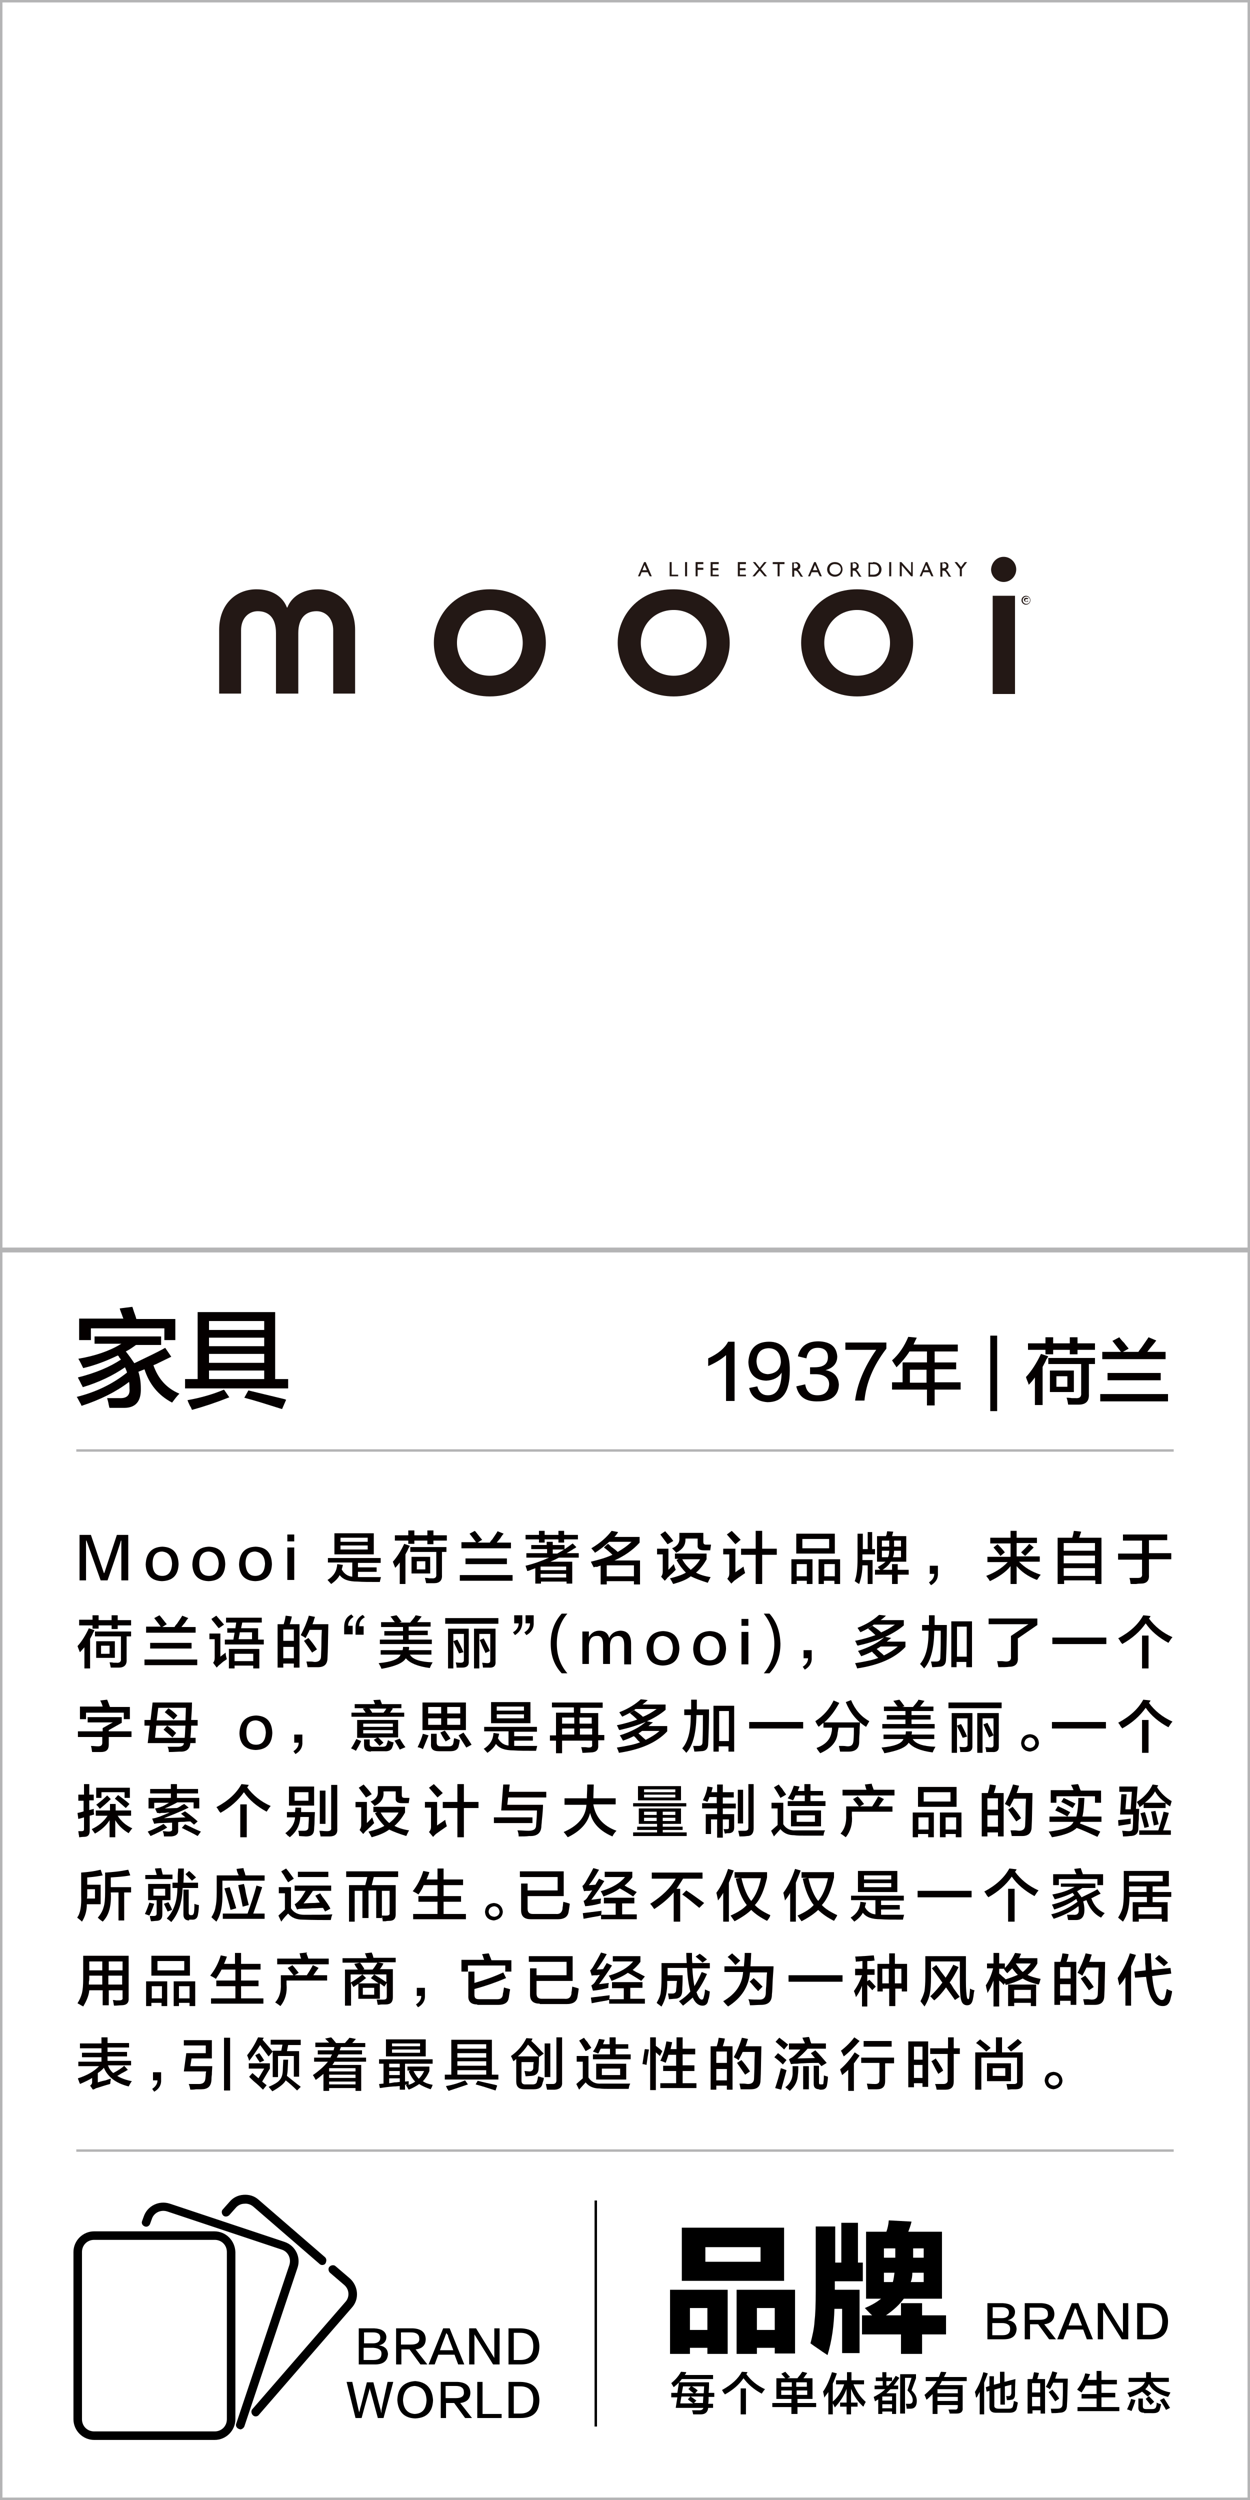 <?xml version="1.0" encoding="utf-8"?>
<!-- Generator: Adobe Illustrator 19.0.0, SVG Export Plug-In . SVG Version: 6.00 Build 0)  -->
<svg version="1.1" id="图层_1" xmlns="http://www.w3.org/2000/svg" xmlns:xlink="http://www.w3.org/1999/xlink" x="0px" y="0px"
	 width="308px" height="616px" viewBox="0 0 308 616" style="enable-background:new 0 0 308 616;" xml:space="preserve">
<style type="text/css">
	.st0{fill:#040000;}
	.st1{fill:#B4B4B5;}
	.st2{fill:#231815;}
</style>
<g id="XMLID_1634_">
	<path id="XMLID_17_" class="st0" d="M23.3,331.4v-2.1h16.4v2.1h-6.2c-0.8,0.6-1.7,1.2-2.5,1.6c0.8,1,1.5,2,2.1,2.9
		c3.1-1.5,5.7-2.7,7.6-3.8l1.5,2.2c-0.8,0.4-2.1,1-3.9,1.9c0.1-0.1,0,0-0.5,0.2c1.2,3.4,3.3,5.7,6.4,7c-0.6,0.6-1.2,1.4-1.8,2.2
		c-3.4-1.8-5.6-4.5-6.8-8.2l-1.5,0.6c0.4,1.3,0.6,2.6,0.6,4.1c0.1,3.2-1.3,4.8-4.1,4.8c-1,0-2.2,0-3.6,0c-0.1-0.1-0.1-0.4-0.2-0.7
		c-0.1-0.7-0.3-1.3-0.4-1.7c1.1,0,2.1,0,3,0c1.8,0.1,2.7-0.7,2.5-2.4c0-0.6,0-1.1-0.1-1.6c-3.1,2.4-7.1,4.4-11.7,5.9
		c-0.1-0.2-0.2-0.5-0.4-0.8c-0.4-0.7-0.6-1.2-0.8-1.4c4.8-1.2,8.9-3.2,12.4-6c-0.1-0.4-0.3-0.8-0.5-1.3c-2.9,2-6.4,3.7-10.4,4.9
		c-0.1-0.3-0.4-0.7-0.6-1.2c-0.3-0.6-0.5-0.9-0.6-1.2c4.4-1.1,7.9-2.6,10.6-4.4c-0.1-0.1-0.2-0.3-0.4-0.5c-0.1-0.3-0.3-0.5-0.4-0.5
		c-2.7,1.3-5.5,2.4-8.5,3.1c-0.4-0.8-0.7-1.5-1.2-2.3c4.1-0.7,7.7-1.9,10.6-3.7H23.3z M19.5,330.1v-5.2h10.9
		c-0.1-0.2-0.2-0.5-0.3-0.8c-0.3-0.8-0.5-1.3-0.6-1.7l3.1-0.4c0.1,0.2,0.2,0.6,0.4,1.2c0.3,0.8,0.5,1.4,0.6,1.8h9.6v5.2h-2.7v-2.9
		H22.4v2.9H19.5z"/>
	<path id="XMLID_736_" class="st0" d="M45.6,342.1v-2.3h3.1v-16.5h19.1v16.5H71v2.3H45.6z M47.3,347.4c-0.1-0.2-0.2-0.6-0.5-1
		c-0.3-0.6-0.5-1.1-0.6-1.4c3.4-0.6,6.4-1.5,9-2.6l1.3,1.9C53.2,345.6,50.2,346.6,47.3,347.4z M51.5,325.5v2.2h13.6v-2.2H51.5z
		 M51.5,329.6v2.1h13.6v-2.1H51.5z M51.5,333.6v2.2h13.6v-2.2H51.5z M51.5,337.7v2.1h13.6v-2.1H51.5z M69.5,347.2
		c-3.5-1.1-6.6-2.1-9.3-2.8l1-1.8c2.1,0.5,4.9,1.2,8.3,2c0.5,0.1,0.8,0.2,1,0.3L69.5,347.2z"/>
</g>
<path id="XMLID_1539_" class="st1" d="M308,307.4V0.6V0h-0.6H0.6H0v0.6v306.8v0.6h308V307.4z M307.4,307.4H0.6V0.6h306.8V307.4z"/>
<path id="XMLID_1536_" class="st1" d="M308,615.4V308.6V308h-0.6H0.6H0v0.6v306.8v0.6h308V615.4z M307.4,615.4H0.6V308.6h306.8
	V615.4z"/>
<rect id="XMLID_1511_" x="18.8" y="357.1" class="st1" width="270.4" height="0.6"/>
<rect id="XMLID_1510_" x="18.8" y="529.6" class="st1" width="270.4" height="0.6"/>
<g id="XMLID_1853_">
	<g id="XMLID_1852_">
		<g id="XMLID_864_">
			<path id="XMLID_876_" d="M92.4,582.6h-4v-8.9h3.8c1.9,0.1,2.9,0.8,3,2.1c0,1.1-0.6,1.8-1.8,2.1v0c1.4,0.2,2.1,0.9,2.2,2.1
				C95.5,581.7,94.5,582.6,92.4,582.6z M91.9,574.7h-2.2v2.7h2.2c1.2,0,1.8-0.5,1.8-1.4C93.7,575.1,93.1,574.7,91.9,574.7z
				 M92,578.5h-2.4v3h2.5c1.3,0,1.9-0.5,1.9-1.6C94,579,93.3,578.6,92,578.5z"/>
			<path id="XMLID_873_" d="M105.3,582.6h-1.7l-2.7-3.7h-2v3.7h-1.3v-8.9h4.1c2,0.1,3.1,0.9,3.2,2.6c0,1.5-0.8,2.4-2.5,2.6
				L105.3,582.6z M98.8,574.7v3h2.5c1.4,0,2.1-0.5,2-1.5c0-1-0.7-1.5-2-1.5H98.8z"/>
			<path id="XMLID_870_" d="M110.8,573.7l3.6,8.9h-1.5l-0.9-2.4h-4l-0.9,2.4h-1.5l3.6-8.9H110.8z M110,574.8L110,574.8
				c-0.1,0.3-0.2,0.5-0.3,0.8c0,0.1-0.5,1.2-1.3,3.5h3.3c-0.9-2.3-1.3-3.4-1.3-3.5c0,0,0-0.1,0-0.2C110.1,575.1,110,574.9,110,574.8
				z"/>
			<path id="XMLID_868_" d="M115.7,573.7h1.6l4.5,7.3h0v-7.3h1.3v8.9h-1.6l-4.6-7.4v7.4h-1.3V573.7z"/>
			<path id="XMLID_865_" d="M128.3,582.6h-3v-8.9h3c3,0.1,4.5,1.5,4.6,4.4C132.9,581.1,131.4,582.6,128.3,582.6z M128.2,574.8h-1.6
				v6.7h1.6c2.1,0,3.2-1.1,3.2-3.4C131.4,575.9,130.3,574.8,128.2,574.8z"/>
		</g>
	</g>
	<g id="XMLID_1743_">
		<path id="XMLID_707_" d="M85.4,586.9h1.4c0.8,3.6,1.3,5.8,1.5,6.7c0,0.1,0.1,0.3,0.2,0.8h0c0.1-0.3,0.2-0.6,0.2-0.8
			c0.3-0.9,0.8-3.1,1.7-6.6H92c1.1,4.3,1.7,6.6,1.8,6.8c0,0.1,0.1,0.4,0.1,0.8h0c0.1-0.3,0.1-0.5,0.1-0.7c0-0.2,0.5-2.5,1.5-7h1.4
			l-2.4,8.9h-1.4c-1.2-4.4-1.8-6.7-1.9-6.9c0-0.1-0.1-0.3-0.1-0.6h0c0,0.3-0.1,0.5-0.1,0.6c0,0.1-0.7,2.4-1.9,6.9h-1.5L85.4,586.9z"
			/>
		<path id="XMLID_709_" d="M102.3,586.7c2.7,0.2,4.2,1.7,4.4,4.7c-0.1,2.9-1.6,4.4-4.4,4.5c-2.8-0.1-4.2-1.7-4.4-4.5
			C98,588.4,99.5,586.9,102.3,586.7z M102.2,594.8c1.9-0.1,2.8-1.2,2.9-3.4c-0.1-2.2-1-3.3-2.9-3.5c-1.8,0.1-2.8,1.3-2.9,3.5
			C99.4,593.5,100.4,594.7,102.2,594.8z"/>
		<path id="XMLID_712_" d="M116.3,595.8h-1.7l-2.7-3.7h-2v3.7h-1.3v-8.9h4.1c2,0.1,3.1,0.9,3.2,2.6c0,1.5-0.8,2.4-2.5,2.6
			L116.3,595.8z M109.8,587.9v3h2.5c1.4,0,2.1-0.5,2-1.5c0-1-0.7-1.5-2-1.5H109.8z"/>
		<path id="XMLID_715_" d="M123.7,595.8h-6.1v-8.9h1.3v7.9h4.7V595.8z"/>
		<path id="XMLID_717_" d="M128.3,595.8h-3v-8.9h3c3,0.1,4.5,1.5,4.6,4.4C132.9,594.3,131.4,595.8,128.3,595.8z M128.2,588h-1.6v6.7
			h1.6c2.1,0,3.2-1.1,3.2-3.4C131.4,589.1,130.3,588,128.2,588z"/>
	</g>
	<rect id="XMLID_1741_" x="146.5" y="542.2" width="0.6" height="55.7"/>
	<g id="XMLID_1717_">
		<path id="XMLID_662_" d="M165.4,590.6v-1h1.5l0.4-2.6h7.4c0,0.2,0,0.5,0,0.9c0,0.8-0.1,1.4-0.1,1.7h1.4v1h-1.4
			c0,0.6,0,1.2-0.1,1.7h1.2v1h-1.2c-0.1,1-0.7,1.6-1.8,1.6h-1.9c-0.1-0.5-0.2-0.9-0.3-1c0.1,0,0.7,0,1.8,0c0.6,0,0.9-0.2,1-0.6h-6.8
			l0.4-2.6H165.4z M166,588.2c-0.2-0.3-0.4-0.7-0.6-1c1-0.8,1.8-1.7,2.4-2.8l1.3,0.1c-0.1,0.3-0.2,0.5-0.4,0.7h7v1H168
			C167.6,586.8,166.9,587.5,166,588.2z M170.8,592.2c-0.1-0.1-0.1-0.1-0.3-0.2c-0.2-0.2-0.6-0.4-1-0.8l0.6-0.7h-2.2l-0.3,1.7H170.8z
			 M168.3,588l-0.3,1.7h2.9c-0.2-0.2-0.6-0.4-1-0.8c-0.1-0.1-0.2-0.2-0.3-0.2l0.6-0.7H168.3z M173.2,592.2l0.1-1.7h-3.1l1.4,1
			l-0.6,0.6H173.2z M173.5,588h-3c0.5,0.3,1,0.6,1.4,1l-0.6,0.7h2.1L173.5,588z"/>
		<path id="XMLID_669_" d="M187.7,589.8c-1.9-1-3.4-2.3-4.5-3.8c-1.1,1.6-2.6,2.9-4.6,4c0-0.1-0.1-0.2-0.2-0.3
			c-0.3-0.4-0.4-0.7-0.5-0.8c2.4-1.3,4-2.8,4.9-4.5l1.4,0.1c-0.1,0.2-0.2,0.3-0.3,0.5c1.1,1.5,2.6,2.8,4.6,3.7
			C188.3,588.9,188,589.3,187.7,589.8z M182.5,594.9v-6.4h1.3v6.4H182.5z"/>
		<path id="XMLID_672_" d="M191.3,591.1V586h2.2c-0.2-0.2-0.5-0.6-0.9-1c0-0.1-0.1-0.1-0.1-0.1l1-0.5c0.2,0.2,0.5,0.6,1,1.1
			c0.1,0.1,0.1,0.2,0.2,0.2L194,586h2.5c0.1-0.2,0.4-0.5,0.7-0.9c0.2-0.3,0.4-0.6,0.5-0.7l1.2,0.3c-0.1,0.2-0.4,0.5-0.7,1
			c-0.1,0.1-0.2,0.2-0.2,0.3h2.2v5.1h-3.7v1h4.6v1h-4.6v1.7H195v-1.7h-4.7v-1h4.7v-1H191.3z M192.5,587v1.1h2.6V587H192.5z
			 M192.5,589v1.1h2.6V589H192.5z M198.8,587h-2.6v1.1h2.6V587z M196.3,589v1.1h2.6V589H196.3z"/>
		<path id="XMLID_678_" d="M204.1,594.8v-5.4c-0.3,0.5-0.7,0.9-1,1.4c0-0.3-0.1-0.6-0.2-1.1c0-0.2-0.1-0.3-0.1-0.4
			c0.9-1.3,1.6-2.9,2.2-4.8l1.2,0.3c-0.3,0.9-0.6,1.7-1,2.5v7.6H204.1z M206,587.5v-1h2.7v-2h1.1v2h3.1v1h-2.6
			c0.7,1.7,1.7,3.2,3,4.3c0,0.1-0.1,0.3-0.3,0.6c-0.1,0.3-0.2,0.5-0.3,0.6c-1.4-1.3-2.4-2.8-3-4.4v3.4h1.6v1h-1.6v1.9h-1.1v-1.9
			h-1.6v-1h1.6v-3.4c-0.6,1.7-1.6,3.2-2.9,4.6c-0.1-0.2-0.2-0.5-0.5-1c-0.1-0.1-0.1-0.2-0.2-0.3c1.4-1.1,2.4-2.6,3-4.4H206z"/>
		<path id="XMLID_681_" d="M215.8,586.7v-0.9h1.6v-1.3h1v1.3h1.4v0.9h-1.4v1.1h0.5c0.7-0.7,1.3-1.5,1.8-2.4l0.9,0.5
			c-0.5,0.7-0.9,1.3-1.4,1.9h1.1v0.9h-1.9c-0.3,0.3-0.7,0.7-1,1h2.4v5.1h-1v-0.6h-2.4v0.6h-1v-3.6l-0.8,0.5c0-0.1-0.1-0.2-0.1-0.4
			c-0.1-0.3-0.2-0.5-0.2-0.7c1-0.5,2-1.1,2.8-1.9h-2.6v-0.9h2v-1.1H215.8z M217.4,590.5v1h2.4v-1H217.4z M217.4,592.4v1h2.4v-1
			H217.4z M221.8,594.9V585h3.9v1l-1.1,3c0.9,0.8,1.3,1.6,1.3,2.6c0,1.2-0.5,1.9-1.5,1.9c-0.3,0-0.7,0-1,0c0-0.4-0.1-0.8-0.2-1.2
			c0.1,0,0.4,0,0.9,0c0.5,0,0.8-0.3,0.8-0.9c0-0.7-0.4-1.5-1.3-2.4l1-3.1h-1.6v8.8H221.8z"/>
		<path id="XMLID_686_" d="M228.1,586.7v-1h3.2c0.1-0.1,0.2-0.4,0.3-0.7c0.1-0.3,0.2-0.5,0.3-0.6l1.3,0.1c-0.1,0.1-0.1,0.3-0.3,0.6
			c-0.1,0.2-0.2,0.4-0.3,0.6h5.6v1h-6.1c-0.1,0.1-0.1,0.2-0.2,0.4c-0.2,0.3-0.3,0.5-0.4,0.6h5.7v5.6c0.1,0.9-0.4,1.4-1.5,1.4
			c-0.5,0-1,0-1.7,0c0-0.2-0.1-0.4-0.2-0.7c0-0.1-0.1-0.3-0.1-0.3c0.5,0,1,0,1.5,0c0.6,0.1,0.8-0.2,0.8-0.7v-0.4h-5v2.2h-1.2v-4.9
			c-0.5,0.5-1,1-1.5,1.4c-0.1-0.2-0.2-0.5-0.4-1c-0.1-0.1-0.1-0.1-0.1-0.2c1.3-1.1,2.3-2.2,3-3.4H228.1z M231,588.7v1h5v-1H231z
			 M231,590.6v1h5v-1H231z"/>
		<path id="XMLID_690_" d="M240.5,590.8c0-0.2-0.1-0.4-0.1-0.7c-0.1-0.3-0.1-0.6-0.2-0.7c0.9-1.4,1.6-3,2.1-4.9l1.1,0.3
			c-0.3,0.8-0.6,1.6-0.9,2.3v7.8h-1.1v-5.5c-0.1,0.1-0.2,0.4-0.4,0.7C240.9,590.4,240.7,590.7,240.5,590.8z M246.5,592.6v-4.2
			l-1.5,0.4v3.8c-0.1,0.6,0.3,0.9,1,0.9h2.5c0.7,0,1-0.2,1.1-0.7c0.1-0.4,0.2-0.8,0.2-1.2c0.3,0.1,0.7,0.2,1,0.4
			c-0.1,0.6-0.2,1.1-0.3,1.5c-0.2,0.7-0.8,1-1.8,1h-3.3c-1.1,0-1.6-0.5-1.6-1.5v-3.9l-0.7,0.2l-0.2-1.1l0.9-0.3v-2.4h1.1v2.1
			l1.5-0.4v-2.8h1.1v2.5l2.7-0.7c-0.1,1.8-0.1,3-0.1,3.7c0,1-0.4,1.4-1,1.4c-0.3,0.1-0.6,0.1-1,0.1c0-0.2-0.1-0.4-0.1-0.7
			c0-0.1-0.1-0.2-0.1-0.3c0.2,0,0.4,0,0.7,0c0.3,0,0.5-0.2,0.6-0.7c0-0.5,0-1.2,0-2.1l-1.6,0.4v4.5H246.5z"/>
		<path id="XMLID_693_" d="M253.2,594.7v-8.5h1.2c0.1-0.3,0.2-0.8,0.3-1.3c0-0.2,0.1-0.3,0.1-0.4l1.2,0.2c-0.1,0.5-0.3,1-0.4,1.5
			h1.9v8.5h-1.1v-0.8h-2v0.8H253.2z M254.3,587.2v2.3h2v-2.3H254.3z M254.3,590.6v2.3h2v-2.3H254.3z M259.1,594.6
			c-0.1-0.4-0.1-0.8-0.2-1.1c0.2,0,0.4,0,0.8,0c0.4,0,0.7,0,0.9,0c0.8,0,1.2-0.4,1.2-1.1c0-0.5,0.1-1.5,0.1-3c0-1.1,0-1.8,0-2.3
			h-2.4c-0.3,0.6-0.5,1.1-0.8,1.6c-0.1,0-0.1-0.1-0.3-0.2c-0.1-0.1-0.4-0.2-0.7-0.4c0.7-1.2,1.2-2.5,1.6-3.8l1.2,0.3
			c0,0.1-0.1,0.3-0.2,0.5c-0.1,0.4-0.2,0.7-0.3,1h3.1c-0.1,3.2-0.1,5.3-0.2,6.5c0,1.3-0.6,1.9-1.9,1.9
			C260.4,594.6,259.7,594.6,259.1,594.6z M260,591.7c-0.5-0.8-1-1.5-1.6-2.3l0.9-0.6c0.5,0.6,1.1,1.3,1.7,2.2L260,591.7z"/>
		<path id="XMLID_699_" d="M266.5,589.5c-0.3-0.2-0.7-0.4-1.1-0.7c0.9-1.1,1.6-2.4,2-4l1.2,0.2c-0.2,0.5-0.4,1-0.6,1.4h2.2v-2.2h1.2
			v2.2h3.8v1.1h-3.8v2.1h3.4v1.1h-3.4v2.4h4.4v1h-10.3v-1h4.7V591h-3.7v-1.1h3.7v-2.1h-2.7C267.3,588.3,266.9,588.9,266.5,589.5z"/>
		<path id="XMLID_701_" d="M282.8,590.5c-0.1-0.1-0.4-0.3-0.7-0.6c-0.3-0.3-0.6-0.5-0.7-0.6c-0.7,0.5-1.7,1-3,1.4
			c-0.1-0.1-0.2-0.3-0.3-0.6c-0.1-0.2-0.3-0.4-0.3-0.5c2.5-0.7,3.9-1.6,4.3-2.7h-4v-1h4.3c0-0.4,0-0.8,0-1.4h1.2c0,0.6,0,1,0,1.4
			h4.4v1h-4c0.8,1.3,2.2,2.2,4.4,2.6c-0.2,0.4-0.4,0.8-0.6,1.1c-2.4-0.6-4-1.7-4.7-3.2c-0.2,0.5-0.5,0.9-0.9,1.3
			c0.1,0.1,0.3,0.2,0.5,0.3c0.5,0.3,0.8,0.6,1,0.7L282.8,590.5z M278.8,594.1c0,0-0.1-0.1-0.2-0.1c-0.4-0.2-0.7-0.3-0.9-0.3
			c0.4-0.9,0.8-1.7,1-2.6l1.1,0.3c-0.1,0.1-0.1,0.3-0.2,0.6C279.3,592.9,279,593.6,278.8,594.1z M281.9,594.5c-1,0-1.5-0.5-1.4-1.5
			V591h1.1v1.9c0,0.5,0.2,0.7,0.8,0.7h1.5c0.6,0,0.9-0.2,1-0.7c0.1-0.3,0.1-0.6,0.1-0.9c0.1,0,0.1,0.1,0.2,0.1
			c0.2,0.1,0.5,0.2,0.9,0.3c-0.1,0.5-0.2,0.9-0.3,1.2c-0.1,0.7-0.7,1-1.6,1H281.9z M283.5,592.6c-0.4-0.6-0.8-1-1.2-1.5l0.8-0.7
			c0.4,0.5,0.9,0.9,1.3,1.4L283.5,592.6z M287.3,593.8c-0.4-0.8-0.9-1.6-1.5-2.4l1-0.5c0.5,0.8,1,1.6,1.5,2.4L287.3,593.8z"/>
	</g>
	<g id="XMLID_1702_">
		<path id="XMLID_647_" d="M247.3,576.4h-4v-8.9h3.8c1.9,0.1,2.9,0.8,3,2.1c0,1.1-0.6,1.8-1.8,2.1v0c1.4,0.2,2.1,0.9,2.2,2.1
			C250.4,575.6,249.4,576.4,247.3,576.4z M246.8,568.5h-2.2v2.7h2.2c1.2,0,1.8-0.5,1.8-1.4C248.6,569,248,568.5,246.8,568.5z
			 M246.9,572.4h-2.4v3h2.5c1.3,0,1.9-0.5,1.9-1.6C248.9,572.9,248.2,572.4,246.9,572.4z"/>
		<path id="XMLID_651_" d="M260.2,576.4h-1.7l-2.7-3.7h-2v3.7h-1.3v-8.9h4.1c2,0.1,3.1,0.9,3.2,2.6c0,1.5-0.8,2.4-2.5,2.6
			L260.2,576.4z M253.7,568.6v3h2.5c1.4,0,2.1-0.5,2-1.5c0-1-0.7-1.5-2-1.5H253.7z"/>
		<path id="XMLID_654_" d="M265.7,567.5l3.6,8.9h-1.5l-0.9-2.4h-4l-0.9,2.4h-1.5l3.6-8.9H265.7z M264.9,568.7L264.9,568.7
			c-0.1,0.3-0.2,0.5-0.3,0.8c0,0.1-0.5,1.2-1.3,3.5h3.3c-0.9-2.3-1.3-3.4-1.3-3.5c0,0,0-0.1,0-0.2
			C265,568.9,264.9,568.7,264.9,568.7z"/>
		<path id="XMLID_657_" d="M270.6,567.5h1.6l4.5,7.3h0v-7.3h1.3v8.9h-1.6l-4.6-7.4v7.4h-1.3V567.5z"/>
		<path id="XMLID_659_" d="M283.2,576.4h-3v-8.9h3c3,0.1,4.5,1.5,4.6,4.4C287.8,575,286.3,576.5,283.2,576.4z M283.2,568.6h-1.6v6.7
			h1.6c2.1,0,3.2-1.1,3.2-3.4C286.3,569.8,285.2,568.7,283.2,568.6z"/>
	</g>
	<g id="XMLID_1701_">
		<path id="XMLID_89_" d="M165.1,580v-15.8h14.2V580h-5v-1.5H170v1.5H165.1z M168,548.9h25.2V562H168V548.9z M170,568.7v5.4h4.3
			v-5.4H170z M173.8,557.3h13.6v-3.6h-13.6V557.3z M181.5,580v-15.8h14.4v15.7h-5v-1.4h-4.4v1.5H181.5z M186.5,568.7v5.4h4.4v-5.4
			H186.5z"/>
		<path id="XMLID_640_" d="M212.6,562.1h-6.9v2.1h6.1v15.6h-4.3v-10.9h-1.9c-0.1,4-0.6,7.8-1.7,11.4c-0.3-0.2-0.7-0.5-1.2-0.8
			c-0.8-0.6-1.8-1.2-3-2.1c0.5-1.9,0.9-3.7,1-5.4c0.2-1.6,0.3-4.1,0.3-7.7v-15.7h4.8v8.9h1.5v-9.8h4.1v9.8h1.2V562.1z M212.4,575.2
			v-4.7h2.5c-0.6-0.5-1.1-1.1-1.8-1.8c1.7-0.7,3-1.5,4-2.3h-3.7v-16.5h5c0.3-0.8,0.5-1.7,0.6-2.8l5.6,0.3c-0.2,0.9-0.5,1.7-0.8,2.5
			h8.3v16.5h-9.4c-1,1.4-2.5,2.8-4.4,4.1h3.7v-3h5.2v3h5.9v4.7h-5.9v4.8h-5.2v-4.8H212.4z M217.8,554v2.3h2.8V554H217.8z M220,562.3
			c0.2-0.7,0.3-1.5,0.4-2.3h-2.6v2.3H220z M227.6,562.3v-2.3h-2.8c0,0.8-0.1,1.6-0.4,2.3H227.6z M227.6,554H225v2.3h2.6V554z"/>
	</g>
	<g id="XMLID_1116_">
		<g id="XMLID_1696_">
			<g id="XMLID_1697_">
				<path id="XMLID_1700_" d="M86.2,561.4l-3.5-3c-0.4-0.4-1.1-0.3-1.5,0.1c-0.4,0.4-0.3,1.1,0.1,1.5l3.5,3c1.3,1.1,1.4,3,0.3,4.2
					l-22.9,26.4c-0.4,0.4-0.3,1.1,0.1,1.5c0.2,0.2,0.4,0.3,0.7,0.3c0.3,0,0.6-0.1,0.8-0.4l22.9-26.4
					C88.6,566.5,88.3,563.3,86.2,561.4z"/>
			</g>
		</g>
		<g id="XMLID_1692_">
			<g id="XMLID_1693_">
				<path id="XMLID_1694_" d="M80,556.1L63.7,542c-1-0.9-2.3-1.3-3.7-1.2c-1.4,0.1-2.6,0.7-3.5,1.8l-1.6,1.8
					c-0.4,0.4-0.3,1.1,0.1,1.5c0.4,0.4,1.1,0.3,1.5-0.1l1.6-1.8c0.5-0.6,1.3-1,2.1-1c0.8-0.1,1.6,0.2,2.2,0.7l16.3,14.1
					c0.2,0.2,0.4,0.3,0.7,0.3c0.3,0,0.6-0.1,0.8-0.4C80.5,557.1,80.5,556.5,80,556.1z"/>
			</g>
		</g>
		<g id="XMLID_1689_">
			<g id="XMLID_1690_">
				<path id="XMLID_1691_" d="M70.1,552.4L41.9,543c-2.7-0.9-5.6,0.5-6.5,3.2l-0.4,1.1c-0.2,0.5,0.1,1.1,0.7,1.3
					c0.5,0.2,1.1-0.1,1.3-0.7l0.4-1.1c0.5-1.6,2.2-2.4,3.8-1.9l28.2,9.4c1.6,0.5,2.4,2.2,1.9,3.8l-13.1,39.1
					c-0.2,0.5,0.1,1.1,0.7,1.3c0.1,0,0.2,0.1,0.3,0.1c0.4,0,0.8-0.3,1-0.7l13.1-39.1C74.2,556.2,72.8,553.3,70.1,552.4z"/>
			</g>
		</g>
		<g id="XMLID_1117_">
			<g id="XMLID_1389_">
				<path id="XMLID_1673_" d="M52.8,549.8H23.2c-2.8,0-5.1,2.3-5.1,5.1v41.2c0,2.8,2.3,5.1,5.1,5.1h29.7c2.8,0,5.1-2.3,5.1-5.1
					v-41.2C57.9,552.1,55.7,549.8,52.8,549.8z M55.9,596.1c0,1.7-1.3,3-3,3H23.2c-1.7,0-3-1.3-3-3v-41.2c0-1.7,1.3-3,3-3h29.7
					c1.7,0,3,1.3,3,3L55.9,596.1L55.9,596.1z"/>
			</g>
		</g>
	</g>
</g>
<g id="XMLID_1628_">
	<g id="XMLID_4407_">
		<path id="XMLID_4919_" class="st0" d="M24.8,389.4l-3.5-9.8h-0.1v9.8h-1.6v-11.2h2.8l3.2,9.4h0.1l3.1-9.4h2.8v11.2h-1.7v-9.8h-0.1
			c-0.2,0.8-1.3,4.1-3.3,9.8H24.8z"/>
		<path id="XMLID_4916_" class="st0" d="M40,381.1c2.6,0.1,3.9,1.5,4,4.3c-0.1,2.7-1.4,4.1-4.1,4.2c-2.6-0.1-3.9-1.5-4-4.1
			C36,382.7,37.4,381.2,40,381.1z M40,388.3c1.5,0,2.3-1,2.4-3c-0.1-1.9-0.9-2.8-2.4-3c-1.6,0-2.4,1-2.4,3
			C37.6,387.3,38.4,388.3,40,388.3z"/>
		<path id="XMLID_4913_" class="st0" d="M51.5,381.1c2.6,0.1,3.9,1.5,4,4.3c-0.1,2.7-1.4,4.1-4.1,4.2c-2.6-0.1-3.9-1.5-4-4.1
			C47.5,382.7,48.9,381.2,51.5,381.1z M51.5,388.3c1.5,0,2.3-1,2.4-3c-0.1-1.9-0.9-2.8-2.4-3c-1.6,0-2.4,1-2.4,3
			C49.1,387.3,49.9,388.3,51.5,388.3z"/>
		<path id="XMLID_4910_" class="st0" d="M63,381.1c2.6,0.1,3.9,1.5,4,4.3c-0.1,2.7-1.4,4.1-4.1,4.2c-2.6-0.1-3.9-1.5-4-4.1
			C59,382.7,60.3,381.2,63,381.1z M62.9,388.3c1.5,0,2.3-1,2.4-3c-0.1-1.9-0.9-2.8-2.4-3c-1.6,0-2.4,1-2.4,3
			C60.6,387.3,61.4,388.3,62.9,388.3z"/>
		<path id="XMLID_4907_" class="st0" d="M70.8,379.8v-1.7h1.7v1.7H70.8z M70.8,389.3v-8h1.7v8H70.8z"/>
		<path id="XMLID_4902_" class="st0" d="M80.8,385.1v-1.2h13v1.2h-5.6v1.1h4.6v1.1h-4.6v1.3c1.9,0,3.8,0,5.7,0c0,0-0.1,0.1-0.1,0.3
			c-0.1,0.4-0.2,0.7-0.2,0.9c-2.5,0-4.3,0-5.5-0.1c-2.2,0-3.6-0.5-4.4-1.6c-0.4,0.8-1.1,1.5-2.1,2.2c-0.3-0.3-0.6-0.7-0.9-1
			c1.5-0.9,2.3-2.2,2.4-3.9l1.4,0.2c-0.1,0.4-0.2,0.8-0.3,1.1c0.6,1.1,1.5,1.7,2.6,1.8v-3.5H80.8z M82.4,383v-5.2h9.7v5.2H82.4z
			 M83.9,378.9v1h6.7v-1H83.9z M83.9,380.8v1h6.7v-1H83.9z"/>
		<path id="XMLID_4896_" class="st0" d="M97.4,386.3c0,0-0.1-0.1-0.1-0.2c-0.2-0.5-0.4-1-0.5-1.3c1.1-1.2,2-2.7,2.8-4.4l1.4,0.5
			c-0.1,0.1-0.2,0.4-0.4,0.7c-0.1,0.3-0.3,0.7-0.7,1.4v7.3h-1.4V385C98.2,385.4,97.8,385.9,97.4,386.3z M97.3,379.6v-1.3h3.3v-1.2
			h1.5v1.2h3.2v-1.2h1.5v1.2h3.3v1.3h-3.3v0.9h-1.5v-0.9h-3.2v0.8h-1.5v-0.8H97.3z M101.1,382.4v-1.2h8.9v1.2h-1.1v5.7
			c0.1,1.3-0.6,2-1.9,2c-0.6,0-1.3,0-2,0c-0.1-0.5-0.2-0.9-0.3-1.3c0.3,0,0.6,0,1,0.1c0.3,0,0.6,0,0.7,0c0.8,0.1,1.2-0.3,1.1-1v-5.5
			H101.1z M101.4,387.7v-4.1h4.6v4.1H101.4z M102.7,384.7v2h2.1v-2H102.7z"/>
		<path id="XMLID_4892_" class="st0" d="M113.3,389.5v-1.4h13v1.4H113.3z M113.7,381.4V380h3.6c-0.3-0.4-0.8-1.1-1.6-2.1l1.3-0.7
			c0.2,0.2,0.5,0.6,0.9,1.1c0.4,0.5,0.7,0.9,0.9,1.1l-1.1,0.7h3c0.1-0.2,0.3-0.5,0.6-0.8c0.6-0.9,1.1-1.6,1.3-2l1.5,0.6
			c-0.2,0.2-0.5,0.6-0.8,1.1c-0.4,0.5-0.7,0.8-0.9,1.1h3.5v1.4H113.7z M114.7,385.4V384h10.2v1.4H114.7z"/>
		<path id="XMLID_4887_" class="st0" d="M130.9,381.8v-1.1h3.8v-0.8h1.5v0.8h2.9v1.1h-2.9v1h1.1c1.1-0.6,2.4-1.4,3.8-2.5l0.9,0.9
			c-0.1,0.1-0.3,0.3-0.6,0.4c-0.4,0.3-1,0.6-1.8,1.1h3v1.1h-4.9c-0.7,0.4-1.4,0.7-2.1,1h5.4v5.4h-1.4v-0.5h-6.3v0.5h-1.4v-3.8
			c-0.2,0.1-0.5,0.2-0.8,0.3c-0.5,0.2-0.9,0.4-1.2,0.4c-0.1-0.5-0.3-0.9-0.4-1.3c2.1-0.5,4-1.2,5.8-2h-5.6v-1.1h5.1v-1H130.9z
			 M129.5,379.3v-1.1h3.3v-1h1.4v1h3.4v-1h1.4v1h3.4v1.1h-3.4v0.8h-1.4v-0.8h-3.4v0.8h-1.4v-0.8H129.5z M133.2,386v0.9h6.3V386
			H133.2z M133.2,387.8v0.9h6.3v-0.9H133.2z"/>
		<path id="XMLID_4884_" class="st0" d="M146.3,386.2c-0.2-0.4-0.5-0.9-0.7-1.4c2.1-0.5,3.8-1,5.3-1.7c-0.7-0.7-1.4-1.3-2.1-1.8
			l1-0.9c0.2,0.1,0.5,0.4,0.8,0.7c0.7,0.5,1.2,0.9,1.6,1.3c1.2-0.7,2.4-1.5,3.4-2.5h-5.5c-1,0.9-2.2,1.9-3.5,2.7
			c-0.1-0.1-0.1-0.2-0.2-0.3c-0.2-0.2-0.4-0.5-0.7-0.8c2.2-1.3,3.9-2.8,5-4.3l1.6,0.3c0,0-0.1,0.1-0.1,0.2c-0.2,0.3-0.5,0.7-0.8,1
			h6.2v1.4c-1.7,1.9-3.8,3.3-6.2,4.4h6.3v5.9h-1.5v-0.8h-6.7v0.8h-1.5v-4.6c-0.2,0-0.5,0.1-0.9,0.3
			C146.8,386,146.5,386.1,146.3,386.2z M149.5,385.7v2.7h6.7v-2.7H149.5z"/>
		<path id="XMLID_4878_" class="st0" d="M163.8,389.5l-0.9-1c0.3-0.4,0.4-0.8,0.4-1.2V383h-1.4v-1.4h2.8v5.2
			c0.4-0.4,0.9-0.9,1.3-1.4c0.2,0.5,0.3,1,0.5,1.4c-0.2,0.2-0.5,0.5-0.9,0.9c-0.5,0.4-0.8,0.8-1.1,1
			C164.3,389,164,389.3,163.8,389.5z M164.5,380.5c-0.1-0.1-0.2-0.2-0.3-0.4c-0.4-0.5-0.9-1.2-1.5-2l1.2-0.8c0.7,0.8,1.4,1.5,2,2.4
			L164.5,380.5z M165.9,390.3c-0.1-0.1-0.2-0.3-0.4-0.7c-0.2-0.3-0.3-0.5-0.4-0.7c1.6-0.4,2.9-0.8,3.9-1.4c-0.8-0.8-1.6-1.8-2.3-3.1
			l0.5-0.3h-0.9v-1.3h7.8v1.4c-0.7,1.3-1.6,2.4-2.6,3.3c0.9,0.5,2.2,0.9,3.6,1.1c-0.3,0.5-0.5,1-0.7,1.4c-1.9-0.6-3.2-1.1-4.2-1.6
			C169.1,389.3,167.6,389.8,165.9,390.3z M166.6,382.6c-0.1-0.2-0.5-0.6-1-1.1c1.3-0.5,1.9-1.4,1.8-2.5v-1.3h5.9v2.2
			c0,0.5,0.2,0.7,0.7,0.7h1.2L175,382h-1.6c-1.1,0-1.6-0.4-1.5-1.3v-1.6h-3v0.3C168.9,380.7,168.2,381.8,166.6,382.6z M168.1,384.2
			c0.6,1.1,1.3,1.9,2.1,2.6c0.9-0.7,1.7-1.5,2.3-2.6H168.1z"/>
		<path id="XMLID_4874_" class="st0" d="M180.2,390.2l-1-1.2c0.3-0.3,0.5-0.7,0.5-1.3V383h-1.5v-1.4h3v5.8c0.5-0.4,1.2-0.8,2-1.4
			c0.1,0.7,0.3,1.2,0.4,1.6c-1,0.7-1.9,1.3-2.7,1.9c-0.1,0.1-0.3,0.3-0.5,0.5C180.3,390.1,180.2,390.2,180.2,390.2z M181.2,380.5
			c-0.7-0.8-1.4-1.6-2.1-2.4l1.2-0.9c0.3,0.3,0.6,0.6,1.1,1.1c0.5,0.5,0.9,0.9,1.1,1.1L181.2,380.5z M182.6,383.1v-1.5h3.6v-4.4h1.6
			v4.4h3.6v1.5h-3.6v7.2h-1.6v-7.2H182.6z"/>
		<path id="XMLID_4867_" class="st0" d="M195,390.3v-6.1h5.2v6.1h-1.4v-0.8h-2.5v0.8H195z M196.2,382.8v-4.9h9.5v4.9H196.2z
			 M196.3,385.4v3h2.5v-3H196.3z M197.7,379.2v2.3h6.6v-2.3H197.7z M201.7,390.3v-6.1h5.3v6.1h-1.4v-0.8h-2.6v0.8H201.7z
			 M203.1,385.4v3h2.6v-3H203.1z"/>
		<path id="XMLID_4860_" class="st0" d="M211.7,390.3c-0.2-0.1-0.5-0.3-0.8-0.5c-0.1-0.1-0.3-0.2-0.3-0.2c0.5-1.3,0.7-3.1,0.7-5.5
			v-6.2h1.3v3.8h1.2v-4.2h1.1v4.2h0.7v1.3h-3.1v1.4h2.5v5.9h-1.2v-4.6h-1.3C212.5,387.3,212.2,388.9,211.7,390.3z M216.1,384.8v-6.3
			h2.2c0,0,0-0.1,0.1-0.2c0.1-0.3,0.1-0.6,0.2-1l1.5,0.1c-0.1,0.4-0.2,0.7-0.3,1.1h3.5v6.3h-3.8c-0.4,0.7-1,1.3-2,2h2.3v-1.4h1.4
			v1.4h2.7v1.2h-2.7v2.3h-1.4V388h-4.2v-1.2h1.3c-0.2-0.2-0.4-0.4-0.6-0.7c0.9-0.5,1.5-0.9,1.9-1.3H216.1z M217.3,379.6v1.5h1.8
			v-1.5H217.3z M218.8,383.7c0.2-0.4,0.3-1,0.3-1.6h-1.8v1.6H218.8z M222,383.7v-1.6h-1.7c0,0.6-0.1,1.1-0.3,1.6H222z M222,379.6
			h-1.7v1.5h1.7V379.6z"/>
		<path id="XMLID_4858_" class="st0" d="M229.4,390.6l-0.5-0.7c0.9-0.6,1.3-1.3,1.3-2.1h-1.1v-2h2c0,0.3,0,0.9,0,1.8
			C231.2,388.9,230.6,389.9,229.4,390.6z"/>
		<path id="XMLID_4854_" class="st0" d="M244,380.2v-1.3h5v-1.7h1.5v1.7h5v1.3h-5v3.3h5.7v1.3h-5.1c1.3,1.4,3.1,2.5,5.3,3.2
			c0,0.1-0.1,0.2-0.2,0.3c-0.3,0.4-0.5,0.8-0.7,1c-2.3-0.9-3.9-2.1-5-3.4v4.4h-1.5v-4.4c-1.1,1.4-2.8,2.6-5.1,3.7
			c-0.2-0.4-0.5-0.8-0.9-1.3c2.1-0.8,3.9-1.9,5.3-3.4h-5v-1.3h5.7v-3.3H244z M246.5,383.4c-0.5-0.7-1.1-1.4-1.7-2.1l1-0.8
			c0.6,0.6,1.2,1.2,1.8,2L246.5,383.4z M252.6,383.4l-1-0.9c0.7-0.7,1.4-1.3,2-2.1l1.1,0.9C254,382,253.3,382.7,252.6,383.4z"/>
		<path id="XMLID_4849_" class="st0" d="M260.6,390.3v-11.4h3.6c0.2-0.6,0.3-1.2,0.4-1.7l1.8,0.2c-0.1,0.4-0.3,0.9-0.5,1.5h5.5v11.4
			h-1.5v-0.9h-7.7v0.9H260.6z M262.1,380.2v1.9h7.7v-1.9H262.1z M262.1,383.3v1.9h7.7v-1.9H262.1z M262.1,386.4v1.9h7.7v-1.9H262.1z
			"/>
		<path id="XMLID_4847_" class="st0" d="M276.7,379.5v-1.4h10.9v1.4h-4.5v3.2h5.5v1.5h-5.5v3.9c0.1,1.4-0.6,2.1-2,2.1
			c-0.2,0-0.6,0-1.2,0.1c-0.6,0-1,0-1.3,0c0-0.1-0.1-0.3-0.1-0.6c0-0.2-0.1-0.5-0.2-0.9c0.7,0,1.3,0,2.1,0c0.8,0,1.1-0.3,1-1.1v-3.4
			h-5.9v-1.5h5.9v-3.2H276.7z"/>
		<path id="XMLID_4841_" class="st0" d="M19.7,407.1c0,0-0.1-0.1-0.1-0.2c-0.2-0.5-0.4-1-0.5-1.3c1.1-1.2,2-2.7,2.8-4.4l1.4,0.5
			c-0.1,0.1-0.2,0.4-0.4,0.7c-0.1,0.3-0.3,0.7-0.7,1.4v7.3h-1.4v-5.2C20.5,406.2,20.1,406.7,19.7,407.1z M19.5,400.4v-1.3h3.3V398
			h1.5v1.2h3.2V398H29v1.2h3.3v1.3H29v0.9h-1.5v-0.9h-3.2v0.8h-1.5v-0.8H19.5z M23.4,403.2V402h8.9v1.2h-1.1v5.7
			c0.1,1.3-0.6,2-1.9,2c-0.6,0-1.3,0-2,0c-0.1-0.5-0.2-0.9-0.3-1.3c0.3,0,0.6,0,1,0.1c0.3,0,0.6,0,0.7,0c0.8,0.1,1.2-0.3,1.1-1v-5.5
			H23.4z M23.7,408.5v-4.1h4.6v4.1H23.7z M24.9,405.5v2h2.1v-2H24.9z"/>
		<path id="XMLID_4837_" class="st0" d="M35.6,410.3v-1.4h13v1.4H35.6z M36,402.2v-1.4h3.6c-0.3-0.4-0.8-1.1-1.6-2.1l1.3-0.7
			c0.2,0.2,0.5,0.6,0.9,1.1c0.4,0.5,0.7,0.9,0.9,1.1l-1.1,0.7h3c0.1-0.2,0.3-0.5,0.6-0.8c0.6-0.9,1.1-1.6,1.3-2l1.5,0.6
			c-0.2,0.2-0.5,0.6-0.8,1.1c-0.4,0.5-0.7,0.8-0.9,1.1h3.5v1.4H36z M37,406.2v-1.4h10.2v1.4H37z"/>
		<path id="XMLID_4830_" class="st0" d="M53.4,410.9l-0.9-1.2c0.3-0.3,0.4-0.7,0.4-1.2v-4.6h-1.3v-1.4h2.7v5.7
			c0.4-0.3,0.8-0.6,1.3-1c0,0.5,0.1,1,0.3,1.6c-0.1,0.1-0.4,0.3-0.7,0.5c-0.2,0.1-0.5,0.4-1.1,0.9C53.8,410.4,53.6,410.7,53.4,410.9
			z M53.9,401.2c-0.3-0.3-0.7-0.9-1.3-1.6c-0.3-0.3-0.4-0.5-0.5-0.7l1.2-0.8c0.7,0.8,1.3,1.5,1.9,2.2L53.9,401.2z M55.7,399.8v-1.2
			h8.8v1.2h-4.8l-0.3,1.4h4.2v2.8h1.4v1.2h-9.6v-1.2h2.1l0.3-1.7h-1.8v-1.1h2l0.2-1.4H55.7z M56.4,411.1v-4.8h7.5v4.8h-1.5v-0.7
			h-4.6v0.7H56.4z M57.8,407.5v1.8h4.6v-1.8H57.8z M62.1,402.2h-3l-0.3,1.7h3.3V402.2z"/>
		<path id="XMLID_4824_" class="st0" d="M68.4,410.9v-10.7h1.5c0.1-0.4,0.3-0.9,0.4-1.6c0-0.2,0.1-0.4,0.1-0.5l1.5,0.2
			c-0.1,0.7-0.3,1.3-0.5,1.9h2.4v10.7h-1.4v-1h-2.6v1H68.4z M69.8,401.5v2.8h2.6v-2.8H69.8z M69.8,405.8v2.8h2.6v-2.8H69.8z
			 M75.8,410.8c-0.1-0.5-0.2-1-0.3-1.4c0.2,0,0.5,0,1,0c0.5,0,0.8,0.1,1.1,0.1c1,0,1.5-0.5,1.5-1.4c0-0.6,0.1-1.8,0.1-3.7
			c0-1.3,0.1-2.3,0.1-2.8h-3c-0.3,0.7-0.7,1.4-1,2c-0.1,0-0.2-0.1-0.3-0.2c-0.2-0.1-0.5-0.3-0.9-0.5c0.8-1.5,1.5-3.1,2-4.8l1.5,0.3
			c0,0.1-0.1,0.3-0.2,0.6c-0.1,0.5-0.3,0.9-0.4,1.2h3.9c-0.1,4-0.1,6.7-0.2,8.2c0,1.6-0.7,2.4-2.4,2.4
			C77.4,410.8,76.6,410.8,75.8,410.8z M76.9,407.2c-0.6-0.9-1.3-1.9-2-2.9l1.1-0.7c0.7,0.8,1.4,1.7,2.1,2.8L76.9,407.2z"/>
		<path id="XMLID_4821_" class="st0" d="M84.8,402.7v-1.8c0-1.4,0.5-2.5,1.8-3.1l0.5,0.6c-0.9,0.6-1.4,1.4-1.3,2.2h1.1v2.1H84.8z
			 M88.5,400.7h1.1v2.1h-2v-1.8c0-1.4,0.6-2.5,1.8-3.1l0.5,0.6C88.9,399,88.5,399.8,88.5,400.7z"/>
		<path id="XMLID_4818_" class="st0" d="M93.8,407.7v-1.1h5.4c0.1-0.3,0.1-0.6,0.1-0.8h1.5c0,0.3,0,0.5-0.1,0.8h5.6v1.1h-5.3
			c0.7,1.2,2.6,1.8,5.6,1.9c-0.3,0.5-0.5,0.9-0.7,1.4c-3-0.4-4.9-1.2-5.9-2.4c-0.7,1.2-2.7,2-6,2.6c-0.1-0.3-0.3-0.7-0.7-1.4
			c3.2-0.3,5-1,5.4-2.1H93.8z M93.9,400.8v-1.1h3.4c-0.1-0.1-0.3-0.3-0.4-0.5c-0.3-0.4-0.5-0.7-0.7-0.9l1.5-0.3
			c0.3,0.3,0.6,0.7,1.1,1.4c0.1,0.1,0.1,0.2,0.2,0.2l-0.6,0.2h2.7c0-0.1,0.1-0.2,0.2-0.3c0.6-0.7,1-1.2,1.1-1.5l1.5,0.3
			c-0.4,0.5-0.8,1-1.1,1.4h3.3v1.1h-5.4v1h4.7v1.1h-4.7v1.1h5.7v1.1H93.6v-1.1h5.7V403h-4.6v-1.1h4.6v-1H93.9z"/>
		<path id="XMLID_4813_" class="st0" d="M109.7,400.1v-1.4h13.1v1.4H109.7z M113.1,407.4c-0.1-0.3-0.3-0.6-0.5-1.1
			c-0.1-0.3-0.5-0.9-0.9-1.9v6.7h-1.3v-9.8h5.1v8c0.1,1.1-0.5,1.6-1.6,1.6c-0.4,0-0.9,0-1.4,0c0,0,0-0.1,0-0.2
			c0-0.3-0.1-0.6-0.2-1.1c0.1,0,0.5,0.1,1.2,0.1c0.5,0,0.8-0.2,0.8-0.6v-6.5h-2.6v1.8l1-0.4c0.6,1.1,1.1,2.1,1.5,3.1L113.1,407.4z
			 M116.8,411.1v-9.8h5.3v8.1c0.1,1.1-0.5,1.6-1.6,1.5c-0.4,0-0.9,0-1.5,0c0-0.4-0.1-0.8-0.2-1.2c0.4,0,0.9,0.1,1.3,0.1
			c0.5,0,0.7-0.2,0.7-0.6v-6.6h-2.7v8.5H116.8z M119.6,407.3c-0.1-0.4-0.4-0.9-0.7-1.6c-0.3-0.7-0.5-1.2-0.7-1.6l1-0.4
			c0.3,0.6,0.8,1.6,1.4,2.8c-0.1-0.1,0,0,0.1,0.3L119.6,407.3z"/>
		<path id="XMLID_4810_" class="st0" d="M128.7,397.9v1.8c0,1.4-0.6,2.4-1.8,3.2l-0.5-0.7c0.9-0.5,1.4-1.3,1.4-2.2h-1.1v-2H128.7z
			 M131.5,397.9v1.8c0.1,1.4-0.5,2.5-1.8,3.2l-0.5-0.7c0.9-0.5,1.4-1.3,1.4-2.2h-1.1v-2H131.5z"/>
		<path id="XMLID_4808_" class="st0" d="M139.8,412.3h-1.4c-1.8-1.9-2.7-4.3-2.7-7.3c0-3,0.9-5.4,2.7-7.4h1.4
			c-1.8,2.1-2.6,4.6-2.6,7.4C137.2,407.8,138,410.2,139.8,412.3z"/>
		<path id="XMLID_4806_" class="st0" d="M155.5,410.1h-1.7v-4.8c0-1.5-0.5-2.2-1.6-2.2c-1.2,0.1-1.8,0.8-1.9,2.2v4.7h-1.7v-4.8
			c0-1.5-0.5-2.2-1.6-2.1c-1.2,0-1.8,0.8-1.9,2.3v4.6h-1.6v-8h1.6v1.4c0.6-1.1,1.5-1.6,2.6-1.6c1.3,0,2.1,0.6,2.4,1.8
			c0.5-1.1,1.4-1.7,2.7-1.8c1.8,0,2.7,1.1,2.7,3.2V410.1z"/>
		<path id="XMLID_4803_" class="st0" d="M163.4,401.9c2.6,0.1,3.9,1.5,4,4.3c-0.1,2.7-1.4,4.1-4.1,4.2c-2.6-0.1-3.9-1.5-4-4.1
			C159.4,403.5,160.8,402,163.4,401.9z M163.4,409.1c1.5,0,2.3-1,2.4-3c-0.1-1.9-0.9-2.8-2.4-3c-1.6,0-2.4,1-2.4,3
			C161,408.1,161.8,409.1,163.4,409.1z"/>
		<path id="XMLID_4800_" class="st0" d="M174.9,401.9c2.6,0.1,3.9,1.5,4,4.3c-0.1,2.7-1.4,4.1-4.1,4.2c-2.6-0.1-3.9-1.5-4-4.1
			C170.9,403.5,172.3,402,174.9,401.9z M174.9,409.1c1.5,0,2.3-1,2.4-3c-0.1-1.9-0.9-2.8-2.4-3c-1.6,0-2.4,1-2.4,3
			C172.5,408.1,173.3,409.1,174.9,409.1z"/>
		<path id="XMLID_4797_" class="st0" d="M182.7,400.6v-1.7h1.7v1.7H182.7z M182.7,410.1v-8h1.7v8H182.7z"/>
		<path id="XMLID_4795_" class="st0" d="M188.2,397.6h1.4c1.8,2,2.6,4.5,2.7,7.4c0,3-0.9,5.4-2.7,7.3h-1.4c1.8-2.1,2.6-4.5,2.6-7.3
			C190.8,402.2,189.9,399.8,188.2,397.6z"/>
		<path id="XMLID_4793_" class="st0" d="M198.3,411.4l-0.5-0.7c0.9-0.6,1.3-1.3,1.3-2.1h-1.1v-2h2c0,0.3,0,0.9,0,1.8
			C200.1,409.7,199.5,410.7,198.3,411.4z"/>
		<path id="XMLID_4790_" class="st0" d="M212,402.2c0-0.1-0.1-0.2-0.2-0.3c-0.2-0.4-0.4-0.6-0.5-0.8c2.3-0.9,4-2,5.3-3.2l1.7,0.2
			c-0.4,0.4-0.9,0.8-1.3,1.1h5.7v1.3c-2.7,2.3-6.5,3.9-11.4,5c0-0.1-0.1-0.2-0.2-0.3c0-0.2-0.2-0.5-0.4-0.9c2-0.4,3.6-0.9,5-1.4
			c-0.7-0.7-1.3-1.2-1.8-1.6l1.1-0.7c0.1,0.1,0.4,0.3,0.7,0.5c0.6,0.4,1.1,0.8,1.4,1.1l-0.2,0.1c1.3-0.5,2.5-1.2,3.6-2h-5.2
			C214.6,400.9,213.5,401.5,212,402.2z M212.2,408.1c-0.4-0.7-0.6-1.1-0.8-1.3c2.8-0.9,5-2,6.6-3.5l1.6,0.3
			c-0.4,0.3-0.8,0.6-1.1,0.9h4.6v1.3c-2.6,2.8-6.6,4.5-11.9,5.3c-0.1-0.4-0.3-0.8-0.5-1.3c2.6-0.4,4.5-0.8,5.7-1.3
			c-0.2-0.2-0.5-0.4-0.8-0.8c-0.4-0.3-0.6-0.6-0.8-0.8l1.2-0.6c0.2,0.2,0.5,0.4,0.9,0.8c0.4,0.3,0.7,0.6,0.9,0.8
			c1.2-0.6,2.4-1.3,3.4-2.2H217C215.5,406.7,213.9,407.5,212.2,408.1z"/>
		<path id="XMLID_4786_" class="st0" d="M227.7,411.1c-0.4-0.5-0.8-0.9-1-1.1c1.4-1.6,2.1-4.2,2.1-7.9c0-0.1,0-0.2,0-0.3h-1.6v-1.4
			h1.7c0-0.8,0-1.5,0-2.4h1.4v2.4h3c0,3.6-0.1,6.4-0.2,8.4c0,1.3-0.6,1.9-1.8,1.9c-0.3,0-0.9,0.1-1.6,0.1c-0.1-0.5-0.2-1-0.3-1.4
			c0.5,0,0.9,0,1.3,0c0.7,0,1-0.3,1-1c0.1-2.1,0.1-4.3,0.1-6.6h-1.6c0,0.1,0,0.2,0,0.3C230.1,406.4,229.3,409.4,227.7,411.1z
			 M234.4,410.8v-11.3h5.1v11.3h-1.4v-1.3h-2.4v1.3H234.4z M235.8,400.8v7.4h2.4v-7.4H235.8z"/>
		<path id="XMLID_4784_" class="st0" d="M246,410.8c-0.1-0.5-0.2-1-0.3-1.5c0.2,0,0.5,0,1,0c0.5,0,0.9,0.1,1.2,0.1
			c0.9,0,1.3-0.4,1.2-1.3v-5l4.3-2.9h-9.8v-1.4h12v1.6l-4.8,3.3v4.8c0.1,1.5-0.7,2.2-2.2,2.2C248,410.8,247.1,410.8,246,410.8z"/>
		<path id="XMLID_4782_" class="st0" d="M259.3,405.1v-1.6h13.3v1.6H259.3z"/>
		<path id="XMLID_4779_" class="st0" d="M287.9,404.8c-2.4-1.3-4.3-2.9-5.6-4.8c-1.4,2-3.3,3.7-5.8,5.1c0-0.1-0.1-0.2-0.3-0.4
			c-0.3-0.5-0.5-0.9-0.7-1c3-1.6,5-3.5,6.2-5.7l1.8,0.2c-0.1,0.2-0.2,0.4-0.4,0.6c1.4,1.9,3.3,3.5,5.8,4.6
			C288.6,403.7,288.3,404.2,287.9,404.8z M281.4,411.1V403h1.6v8.1H281.4z"/>
		<path id="XMLID_4776_" class="st0" d="M19.2,428v-1.4h6.1v-0.8l2.5-1.4h-6.2v-1.3H30v1.4l-3.2,1.8v0.3h5.6v1.4h-5.6v1.9
			c0,1.2-0.6,1.8-1.9,1.8c-0.9,0-1.6,0-2.2,0c0-0.1-0.1-0.4-0.1-0.7c-0.1-0.4-0.1-0.6-0.2-0.8c0.6,0,1.2,0.1,1.8,0.1
			c0.7,0,1-0.3,1-0.9V428H19.2z M19.7,423.5v-3h5.6c-0.1-0.4-0.3-0.9-0.6-1.5l1.7-0.2c0.1,0.2,0.2,0.5,0.4,1
			c0.1,0.3,0.2,0.6,0.3,0.8h4.9v3h-1.5v-1.6h-9.3v1.6H19.7z"/>
		<path id="XMLID_4770_" class="st0" d="M35.6,425.2v-1.4h1.5l0.5-4.3h9.7c0,1.5-0.1,2.9-0.2,4.3h1.6v1.4h-1.6c0,1.2-0.1,2.2-0.2,3
			h1.3v1.3h-1.3c-0.1,1.5-1,2.2-2.6,2.1c-0.5,0-1.4,0.1-2.7,0.1c0-0.4-0.1-0.9-0.3-1.3c0.5,0,1.4,0,2.6,0c0.9,0,1.4-0.3,1.4-0.9
			h-8.9l0.5-4.3H35.6z M45.5,428.2c0.1-0.9,0.1-1.9,0.2-3h-7.2l-0.3,3H45.5z M39,420.8l-0.4,3.1h7.1l0.1-3.1H39z M42.5,428.1
			c-0.9-0.8-1.6-1.4-2.2-1.9l0.9-1c0.7,0.5,1.5,1.1,2.2,1.8L42.5,428.1z M42.8,423.7c-0.7-0.6-1.4-1.2-2.2-1.8l0.9-1
			c0.8,0.5,1.5,1.1,2.2,1.8L42.8,423.7z"/>
		<path id="XMLID_4767_" class="st0" d="M63.1,422.7c2.6,0.1,3.9,1.5,4,4.3c-0.1,2.7-1.4,4.1-4.1,4.2c-2.6-0.1-3.9-1.5-4-4.1
			C59.1,424.3,60.5,422.8,63.1,422.7z M63.1,429.9c1.5,0,2.3-1,2.4-3c-0.1-1.9-0.9-2.8-2.4-3c-1.6,0-2.4,1-2.4,3
			C60.7,428.9,61.5,429.9,63.1,429.9z"/>
		<path id="XMLID_4765_" class="st0" d="M72.8,432.2l-0.5-0.7c0.9-0.6,1.3-1.3,1.3-2.1h-1.1v-2h2c0,0.3,0,0.9,0,1.8
			C74.6,430.5,74,431.5,72.8,432.2z"/>
		<path id="XMLID_4756_" class="st0" d="M87.7,431.4c-0.3-0.2-0.7-0.4-1.2-0.6c0.5-0.7,0.9-1.5,1.3-2.3L89,429
			C88.6,429.9,88.1,430.7,87.7,431.4z M87.4,420.9v-1h5l-0.4-1l1.7-0.1c0.1,0.4,0.3,0.7,0.4,1.1h4.8v1h-2.4l0.3,0.1l-0.7,1h3.5v1
			H86.6v-1h3.5l-0.7-1l0.7-0.1H87.4z M88,428.1v-4.3h10.1v4.3h-4.9c0.4,0.4,0.9,0.9,1.3,1.3l-1,0.8c-0.3-0.4-0.8-0.9-1.4-1.5
			l0.8-0.5H88z M89.5,424.7v0.8h7.3v-0.8H89.5z M89.5,426.3v0.8h7.3v-0.8H89.5z M91.4,431.6c-1.2,0-1.7-0.5-1.7-1.6v-1.4h1.4v1
			c-0.1,0.6,0.3,0.9,1,0.8h2.1c0.7,0,1-0.2,1.1-0.6c0-0.1,0-0.2,0.1-0.3c0.1-0.3,0.1-0.5,0.2-0.7c0.1,0,0.2,0.1,0.4,0.2
			c0.4,0.2,0.8,0.3,1,0.3c-0.1,0.5-0.2,0.9-0.3,1.1c-0.2,0.8-0.9,1.2-2,1.1H91.4z M90.9,420.9c0.1,0.1,0.2,0.2,0.3,0.3
			c0.3,0.4,0.4,0.6,0.5,0.8h2.8c0.1-0.1,0.2-0.3,0.4-0.5c0.1-0.3,0.3-0.4,0.3-0.5H90.9z M98.5,431.1c-0.2-0.4-0.6-1.1-1.1-1.9
			c-0.1-0.1-0.2-0.3-0.2-0.3l1.3-0.5c0.5,0.8,0.9,1.5,1.4,2.1L98.5,431.1z"/>
		<path id="XMLID_4746_" class="st0" d="M104.2,431c-0.4-0.3-0.9-0.4-1.3-0.5c0.6-1.2,1-2.3,1.3-3.3l1.4,0.4
			C105.2,428.5,104.8,429.6,104.2,431z M104.1,426.3v-6.8h10.7v6.8H104.1z M105.5,420.6v1.6h3.2v-1.6H105.5z M105.5,423.4v1.6h3.2
			v-1.6H105.5z M108.1,431.5c-1.3,0-2-0.5-1.9-1.8v-2.5h1.4v2.1c0,0.7,0.3,1,1,1h2c0.7,0,1-0.3,1.1-0.8c0.1-0.4,0.1-0.8,0.2-1.2
			c0.1,0,0.4,0.1,0.7,0.2s0.6,0.2,0.7,0.3c-0.1,0.6-0.2,1.1-0.3,1.5c-0.2,0.8-0.9,1.2-2,1.2H108.1z M109.8,429.1
			c-0.1-0.2-0.3-0.5-0.5-0.8c-0.4-0.6-0.6-1.1-0.8-1.4l1.1-0.5c0.5,0.7,1,1.3,1.4,2L109.8,429.1z M113.4,420.6h-3.2v1.6h3.2V420.6z
			 M110.2,423.4v1.6h3.2v-1.6H110.2z M114.9,430.6c-0.6-0.9-1.2-1.9-1.9-3l1.2-0.7c0.7,1,1.4,2,2,3L114.9,430.6z"/>
		<path id="XMLID_4741_" class="st0" d="M119.3,426.7v-1.2h13v1.2h-5.6v1.1h4.6v1.1h-4.6v1.3c1.9,0,3.8,0,5.7,0c0,0-0.1,0.1-0.1,0.3
			c-0.1,0.4-0.2,0.7-0.2,0.9c-2.5,0-4.3,0-5.5-0.1c-2.2,0-3.6-0.5-4.4-1.6c-0.4,0.8-1.1,1.5-2.1,2.2c-0.3-0.3-0.6-0.7-0.9-1
			c1.5-0.9,2.3-2.2,2.4-3.9l1.4,0.2c-0.1,0.4-0.2,0.8-0.3,1.1c0.6,1.1,1.5,1.7,2.6,1.8v-3.5H119.3z M121,424.6v-5.2h9.7v5.2H121z
			 M122.4,420.5v1h6.7v-1H122.4z M122.4,422.4v1h6.7v-1H122.4z"/>
		<path id="XMLID_4735_" class="st0" d="M136,420.8v-1.3h12.5v1.3h-5.5v1.3h4.4v5.4h1.5v1.3h-1.5v1.2c0.1,1.2-0.5,1.8-1.9,1.8
			c-0.4,0-1.1,0.1-2,0.1c0-0.3-0.1-0.6-0.2-1.1c0-0.1-0.1-0.2-0.1-0.3c0.2,0,0.5,0,0.9,0c0.4,0,0.7,0.1,0.9,0.1c0.7,0,1-0.2,0.9-0.8
			v-0.9h-7.4v3.1H137v-3.1h-1.5v-1.3h1.5V422h4.4v-1.3H136z M138.5,423.2v1.5h3v-1.5H138.5z M138.5,425.9v1.5h3v-1.5H138.5z
			 M145.8,423.2h-3v1.5h3V423.2z M142.9,425.9v1.5h3v-1.5H142.9z"/>
		<path id="XMLID_4732_" class="st0" d="M153.3,423c0-0.1-0.1-0.2-0.2-0.3c-0.2-0.4-0.4-0.6-0.5-0.8c2.3-0.9,4-2,5.3-3.2l1.7,0.2
			c-0.4,0.4-0.9,0.8-1.3,1.1h5.7v1.3c-2.7,2.3-6.5,3.9-11.4,5c0-0.1-0.1-0.2-0.2-0.3c0-0.2-0.2-0.5-0.4-0.9c2-0.4,3.6-0.9,5-1.4
			c-0.7-0.7-1.3-1.2-1.8-1.6l1.1-0.7c0.1,0.1,0.4,0.3,0.7,0.5c0.6,0.4,1.1,0.8,1.4,1.1l-0.2,0.1c1.3-0.5,2.5-1.2,3.6-2h-5.2
			C155.9,421.7,154.8,422.3,153.3,423z M153.5,428.9c-0.4-0.7-0.6-1.1-0.8-1.3c2.8-0.9,5-2,6.6-3.5l1.6,0.3
			c-0.4,0.3-0.8,0.6-1.1,0.9h4.6v1.3c-2.6,2.8-6.6,4.5-11.9,5.3c-0.1-0.4-0.3-0.8-0.5-1.3c2.6-0.4,4.5-0.8,5.7-1.3
			c-0.2-0.2-0.5-0.4-0.8-0.8s-0.6-0.6-0.8-0.8l1.2-0.6c0.2,0.2,0.5,0.4,0.9,0.8s0.7,0.6,0.9,0.8c1.2-0.6,2.4-1.3,3.4-2.2h-4.3
			C156.9,427.5,155.3,428.3,153.5,428.9z"/>
		<path id="XMLID_4728_" class="st0" d="M169.1,431.9c-0.4-0.5-0.8-0.9-1-1.1c1.4-1.6,2.1-4.2,2.1-7.9c0-0.1,0-0.2,0-0.3h-1.6v-1.4
			h1.7c0-0.8,0-1.5,0-2.4h1.4v2.4h3c0,3.6-0.1,6.4-0.2,8.4c0,1.3-0.6,1.9-1.8,1.9c-0.3,0-0.9,0.1-1.6,0.1c-0.1-0.5-0.2-1-0.3-1.4
			c0.5,0,0.9,0,1.3,0c0.7,0,1-0.3,1-1c0.1-2.1,0.1-4.3,0.1-6.6h-1.6c0,0.1,0,0.2,0,0.3C171.5,427.2,170.7,430.2,169.1,431.9z
			 M175.8,431.6v-11.3h5.1v11.3h-1.4v-1.3h-2.4v1.3H175.8z M177.2,421.6v7.4h2.4v-7.4H177.2z"/>
		<path id="XMLID_4726_" class="st0" d="M184.6,425.9v-1.6h13.3v1.6H184.6z"/>
		<path id="XMLID_4723_" class="st0" d="M202.1,432c-0.4-0.5-0.7-0.9-0.9-1.3c2.2-0.8,3.4-2.1,3.7-3.9c0.1-0.3,0.1-0.7,0.1-1.1h-2.1
			v-1.2c-0.4,0.3-0.8,0.7-1.2,1c0-0.1-0.1-0.2-0.2-0.3c-0.3-0.5-0.5-0.9-0.6-1.1c2-1.3,3.5-3,4.5-5.1l1.4,0.6
			c-1.1,2-2.3,3.6-3.7,4.8h8.8c0,0.5-0.1,1.4-0.1,2.6c-0.1,1.1-0.1,1.8-0.1,2.2c0,1.6-0.9,2.4-2.6,2.4c-0.8,0-1.5,0-2.1,0
			c-0.1-0.5-0.2-1-0.3-1.4c0.2,0,0.5,0,1,0c0.5,0,0.9,0.1,1.2,0.1c0.9,0,1.3-0.4,1.4-1.4c0.1-1.2,0.1-2.2,0.1-3.2h-3.8
			c0,0.1,0,0.3-0.1,0.6c0,0.3-0.1,0.5-0.1,0.7C206.2,429.2,204.8,430.8,202.1,432z M213.4,425.5c-2.4-1.5-4-3.6-5-6.1l1.3-0.5
			c1,2.4,2.5,4.1,4.5,5.2C214.1,424.3,213.8,424.8,213.4,425.5z"/>
		<path id="XMLID_4720_" class="st0" d="M217.7,428.5v-1.1h5.4c0.1-0.3,0.1-0.6,0.1-0.8h1.5c0,0.3,0,0.5-0.1,0.8h5.6v1.1h-5.3
			c0.7,1.2,2.6,1.8,5.6,1.9c-0.3,0.5-0.5,0.9-0.7,1.4c-3-0.4-4.9-1.2-5.9-2.4c-0.7,1.2-2.7,2-6,2.6c-0.1-0.3-0.3-0.7-0.7-1.4
			c3.2-0.3,5-1,5.4-2.1H217.7z M217.8,421.6v-1.1h3.4c-0.1-0.1-0.3-0.3-0.4-0.5c-0.3-0.4-0.5-0.7-0.7-0.9l1.5-0.3
			c0.3,0.3,0.6,0.7,1.1,1.4c0.1,0.1,0.1,0.2,0.2,0.2l-0.6,0.2h2.7c0-0.1,0.1-0.2,0.2-0.3c0.6-0.7,1-1.2,1.1-1.5l1.5,0.3
			c-0.4,0.5-0.8,1-1.1,1.4h3.3v1.1h-5.4v1h4.7v1.1h-4.7v1.1h5.7v1.1h-12.9v-1.1h5.7v-1.1h-4.6v-1.1h4.6v-1H217.8z"/>
		<path id="XMLID_4715_" class="st0" d="M233.7,420.9v-1.4h13.1v1.4H233.7z M237.2,428.2c-0.1-0.3-0.3-0.6-0.5-1.1
			c-0.1-0.3-0.5-0.9-0.9-1.9v6.7h-1.3v-9.8h5.1v8c0.1,1.1-0.5,1.6-1.6,1.6c-0.4,0-0.9,0-1.4,0c0,0,0-0.1,0-0.2
			c0-0.3-0.1-0.6-0.2-1.1c0.1,0,0.5,0.1,1.2,0.1c0.5,0,0.8-0.2,0.8-0.6v-6.5h-2.6v1.8l1-0.4c0.6,1.1,1.1,2.1,1.5,3.1L237.2,428.2z
			 M240.8,431.9v-9.8h5.3v8.1c0.1,1.1-0.5,1.6-1.6,1.5c-0.4,0-0.9,0-1.5,0c0-0.4-0.1-0.8-0.2-1.2c0.4,0,0.9,0.1,1.3,0.1
			c0.5,0,0.7-0.2,0.7-0.6v-6.6h-2.7v8.5H240.8z M243.7,428.1c-0.1-0.4-0.4-0.9-0.7-1.6c-0.3-0.7-0.5-1.2-0.7-1.6l1-0.4
			c0.3,0.6,0.8,1.6,1.4,2.8c-0.1-0.1,0,0,0.1,0.3L243.7,428.1z"/>
		<path id="XMLID_4712_" class="st0" d="M251.6,429.5c0.1-1.4,0.9-2.1,2.2-2.2c1.3,0.1,2.1,0.9,2.2,2.2c-0.1,1.2-0.9,1.9-2.2,2.1
			C252.5,431.5,251.7,430.8,251.6,429.5z M252.4,429.5c0.1,0.7,0.5,1.1,1.4,1.2c0.8-0.1,1.2-0.5,1.3-1.2c-0.1-0.8-0.5-1.3-1.3-1.4
			C253,428.2,252.5,428.7,252.4,429.5z"/>
		<path id="XMLID_4710_" class="st0" d="M259.2,425.9v-1.6h13.3v1.6H259.2z"/>
		<path id="XMLID_4707_" class="st0" d="M287.9,425.6c-2.4-1.3-4.3-2.9-5.6-4.8c-1.4,2-3.3,3.7-5.8,5.1c0-0.1-0.1-0.2-0.3-0.4
			c-0.3-0.5-0.5-0.9-0.7-1c3-1.6,5-3.5,6.2-5.7l1.8,0.2c-0.1,0.2-0.2,0.4-0.4,0.6c1.4,1.9,3.3,3.5,5.8,4.6
			C288.6,424.5,288.3,425,287.9,425.6z M281.4,431.9v-8.1h1.6v8.1H281.4z"/>
		<path id="XMLID_4701_" class="st0" d="M19.3,443.6v-1.4h1.4v-2.6H22v2.6h1.1v1.4H22v2.4l1.1-0.3c0,0.5,0,1,0.1,1.4l-1.1,0.3v3.7
			c0,1-0.4,1.5-1.4,1.5c-0.5,0-0.9,0.1-1.2,0.1c0-0.1,0-0.4-0.1-0.7c0-0.3-0.1-0.6-0.1-0.8c0.2,0,0.5,0,0.8,0c0.4,0,0.6-0.1,0.6-0.5
			v-2.9l-1.4,0.4l-0.2-1.5c0.2,0,0.5-0.1,0.9-0.2c0.3-0.1,0.5-0.1,0.6-0.2v-2.6H19.3z M23.6,447.4v-1.3h3.5v-1.6h1.4v1.6h3.8v1.3H29
			c0.8,1.3,2,2.4,3.6,3.1c-0.2,0.2-0.4,0.5-0.7,0.9c-0.1,0.1-0.1,0.2-0.2,0.3c-1.5-0.9-2.6-2-3.3-3.2v4.2h-1.4v-4.2
			c-0.8,1.3-2,2.4-3.6,3.3c-0.3-0.4-0.5-0.7-0.8-1.1c1.7-0.8,3-1.9,3.9-3.3H23.6z M23.7,443v-2.5h8.3v2.5h-1.3v-1.4H25v1.4H23.7z
			 M24.6,445.7c-0.3-0.4-0.5-0.7-0.9-1c1.1-0.8,2-1.6,2.7-2.3l0.9,0.9C26.3,444.3,25.3,445.1,24.6,445.7z M31,445.5
			c-0.9-0.8-1.8-1.6-2.7-2.3l0.8-0.9c1.2,0.9,2.2,1.6,2.8,2.2L31,445.5z"/>
		<path id="XMLID_4697_" class="st0" d="M37.1,452.4l-0.7-1.1c1.3-0.5,2.6-1.1,3.9-1.9l0.9,0.9C40.3,450.9,38.9,451.6,37.1,452.4z
			 M38.7,446.7l-0.5-1.1c0.6-0.1,1.1-0.2,1.5-0.4c0.4-0.1,0.9-0.4,1.6-0.8c0.1-0.1,0.3-0.1,0.3-0.2H38v1.4h-1.4V443h5.5v-1.1H37
			v-1.1h5.1v-1.2h1.5v1.2h5.2v1.1h-5.2v1.1h5.5v2.6h-1.4v-1.5h-4c-0.9,0.5-1.9,1-3.1,1.5l3-0.1c0.3-0.1,0.7-0.3,1.2-0.7
			c0.3-0.1,0.5-0.3,0.6-0.3l1.1,0.9c-2.5,1.2-4.6,2-6.1,2.6l5.3-0.2l-1.1-0.9l1-0.6c0.1,0.1,0.2,0.2,0.4,0.3
			c1.2,0.9,2.2,1.7,2.7,2.2l-0.9,0.8l-0.9-0.8c-0.3,0-0.8,0-1.5,0.1c-0.7,0-1.2,0-1.5,0.1v1.9c0.1,1-0.5,1.5-1.7,1.6
			c-0.5,0-1.1,0-1.8,0c0-0.4-0.1-0.8-0.3-1.3c0.5,0,1,0.1,1.4,0.1c0.7,0,1-0.2,0.9-0.7v-1.5l-2.6,0.1c-0.8,0-1.4,0.1-1.8,0.2
			l-0.5-1.3c0.7-0.1,1.3-0.3,1.9-0.5c0.7-0.3,1.5-0.6,2.4-1c-0.3,0-0.6,0-1.1,0.1c-0.4,0-0.6,0-0.8,0c-0.1,0-0.3,0-0.5,0.1
			C39,446.7,38.8,446.7,38.7,446.7z M48.7,452.4c-1.2-0.7-2.5-1.3-3.9-2l0.8-0.9c1.4,0.7,2.7,1.3,3.9,1.8L48.7,452.4z"/>
		<path id="XMLID_4694_" class="st0" d="M65.7,446.4c-2.4-1.3-4.3-2.9-5.6-4.8c-1.4,2-3.3,3.7-5.8,5.1c0-0.1-0.1-0.2-0.3-0.4
			c-0.3-0.5-0.5-0.9-0.7-1c3-1.6,5-3.5,6.2-5.7l1.8,0.2c-0.1,0.2-0.2,0.4-0.4,0.6c1.4,1.9,3.3,3.5,5.8,4.6
			C66.4,445.3,66.1,445.8,65.7,446.4z M59.2,452.7v-8.1h1.6v8.1H59.2z"/>
		<path id="XMLID_4688_" class="st0" d="M73.7,452.4c0-0.2-0.1-0.5-0.1-0.9c-0.1-0.2-0.1-0.4-0.1-0.4c0.5,0,1,0,1.4,0
			c0.8,0,1.1-0.3,1.1-1c0-0.5,0.1-1.3,0.1-2.4H74c-0.1,2-0.9,3.6-2.6,5c-0.1-0.1-0.3-0.3-0.6-0.5c-0.2-0.3-0.4-0.4-0.5-0.5
			c1.5-1.1,2.3-2.4,2.4-3.9h-2v-1.3h2l0.1-1.1h1.4v1.1h3.4c0,0.4-0.1,1.2-0.1,2.3c0,0.8-0.1,1.4-0.1,1.8c0,1.3-0.6,1.9-2,1.9
			L73.7,452.4z M71.2,444.9v-4.7h6.2v4.7H71.2z M72.6,441.6v2.1h3.4v-2.1H72.6z M79,452.5c-0.1-0.5-0.2-0.9-0.3-1.4
			c0.6,0,1.2,0.1,1.9,0.1c0.8,0,1.1-0.3,1-0.9v-10.5h1.5v10.9c0.1,1.2-0.6,1.8-1.9,1.8C80.5,452.5,79.8,452.5,79,452.5z M78.8,449.4
			v-8.2h1.4v8.2H78.8z"/>
		<path id="XMLID_4682_" class="st0" d="M89.5,451.9l-0.9-1c0.3-0.4,0.4-0.8,0.4-1.2v-4.4h-1.4V444h2.8v5.2c0.4-0.4,0.9-0.9,1.3-1.4
			c0.2,0.5,0.3,1,0.5,1.4c-0.2,0.2-0.5,0.5-0.9,0.9c-0.5,0.4-0.8,0.8-1.1,1C89.9,451.4,89.7,451.7,89.5,451.9z M90.2,442.9
			c-0.1-0.1-0.2-0.2-0.3-0.4c-0.4-0.5-0.9-1.2-1.5-2l1.2-0.8c0.7,0.8,1.4,1.5,2,2.4L90.2,442.9z M91.6,452.7
			c-0.1-0.1-0.2-0.3-0.4-0.7c-0.2-0.3-0.3-0.5-0.4-0.7c1.6-0.4,2.9-0.8,3.9-1.4c-0.8-0.8-1.6-1.8-2.3-3.1l0.5-0.3h-0.9v-1.3h7.8v1.4
			c-0.7,1.3-1.6,2.4-2.6,3.3c0.9,0.5,2.2,0.9,3.6,1.1c-0.3,0.5-0.5,1-0.7,1.4c-1.9-0.6-3.2-1.1-4.2-1.6
			C94.7,451.7,93.3,452.2,91.6,452.7z M92.3,445c-0.1-0.2-0.5-0.6-1-1.1c1.3-0.5,1.9-1.4,1.8-2.5v-1.3h5.9v2.2
			c0,0.5,0.2,0.7,0.7,0.7h1.2l-0.2,1.3H99c-1.1,0-1.6-0.4-1.5-1.3v-1.6h-3v0.3C94.6,443.1,93.9,444.2,92.3,445z M93.8,446.6
			c0.6,1.1,1.3,1.9,2.1,2.6c0.9-0.7,1.7-1.5,2.3-2.6H93.8z"/>
		<path id="XMLID_4678_" class="st0" d="M106.7,452.6l-1-1.2c0.3-0.3,0.5-0.7,0.5-1.3v-4.7h-1.5v-1.4h3v5.8c0.5-0.4,1.2-0.8,2-1.4
			c0.1,0.7,0.3,1.2,0.4,1.6c-1,0.7-1.9,1.3-2.7,1.9c-0.1,0.1-0.3,0.3-0.5,0.5C106.8,452.5,106.8,452.6,106.7,452.6z M107.8,442.9
			c-0.7-0.8-1.4-1.6-2.1-2.4l1.2-0.9c0.3,0.3,0.6,0.6,1.1,1.1c0.5,0.5,0.9,0.9,1.1,1.1L107.8,442.9z M109.1,445.5V444h3.6v-4.4h1.6
			v4.4h3.6v1.5h-3.6v7.2h-1.6v-7.2H109.1z"/>
		<path id="XMLID_4675_" class="st0" d="M121.7,449.2v-1.4h9.5v1.4H121.7z M127.8,452.5c0-0.5-0.1-1-0.3-1.5c0.9,0,1.8,0.1,2.7,0.1
			c1.3,0,1.9-0.4,1.9-1.4c0.1-1.2,0.2-2.4,0.2-3.6h-8.8l0.5-6.4h1.6l-0.2,1.8h9.2v1.4h-9.4l-0.2,1.8h8.8c0,0.8-0.1,2.2-0.3,4
			c0,0.5-0.1,0.9-0.1,1.1c0,1.8-1,2.7-3,2.6C129.7,452.5,128.7,452.5,127.8,452.5z"/>
		<path id="XMLID_4673_" class="st0" d="M139.1,444.6v-1.5h5.5c0-0.8,0.1-2,0.1-3.4h1.6l-0.1,3.4h5.5v1.5h-5.5
			c0.5,3.1,2.4,5.3,5.7,6.5c-0.4,0.4-0.7,0.8-1,1.4c-3-1.3-4.9-3.2-5.5-5.8c-0.6,2.5-2.4,4.5-5.5,6c-0.1-0.1-0.3-0.4-0.6-0.8
			c-0.2-0.3-0.4-0.4-0.4-0.5c3.5-1.5,5.4-3.7,5.6-6.7H139.1z"/>
		<path id="XMLID_4663_" class="st0" d="M157.4,449.4v-3.8h10.4v3.8h-4.5v0.7h4.9v0.8h-4.9v0.6h5.9v0.9h-13.2v-0.9h5.9v-0.6h-4.9
			v-0.8h4.9v-0.7H157.4z M156,445.1v-0.8h13.1v0.8H156z M157.2,443.6v-3.5h10.6v3.5H157.2z M158.7,440.9v0.7h7.7v-0.7H158.7z
			 M158.7,442.2v0.7h7.7v-0.7H158.7z M158.7,446.4v0.8h3.1v-0.8H158.7z M158.7,447.9v0.8h3.1v-0.8H158.7z M166.4,446.4h-3.1v0.8h3.1
			V446.4z M163.3,447.9v0.8h3.1v-0.8H163.3z"/>
		<path id="XMLID_4659_" class="st0" d="M173,445.5v-1.2h3.6v-1.5h-1.8c-0.1,0.4-0.3,0.8-0.5,1.2c-0.4-0.2-0.7-0.3-1.1-0.4
			c0.6-1.2,1-2.4,1.1-3.4l1.3,0.2c-0.1,0.4-0.2,0.8-0.3,1.2h1.4v-1.9h1.4v1.9h2.7v1.3h-2.7v1.5h3.2v1.2h-3.2v1.4h2.8v3.3
			c0,0.9-0.4,1.3-1.2,1.4c-0.1,0-0.2,0-0.4,0c-0.3,0-0.5,0.1-0.7,0.1c-0.1-0.4-0.2-0.7-0.3-1.1c0.2,0,0.5,0,0.8,0
			c0.4,0,0.5-0.1,0.5-0.5v-1.9h-1.5v4.5h-1.4v-4.5h-1.5v3.6h-1.3V447h2.8v-1.4H173z M181.8,449.3v-8.3h1.3v8.3H181.8z M182.2,452.5
			c-0.1-0.5-0.2-0.9-0.3-1.4c0.6,0,1.1,0,1.6,0c0.6,0,0.9-0.2,0.9-0.8v-10.7h1.3v10.9c0,1.2-0.5,1.9-1.6,1.9
			C183.4,452.5,182.8,452.5,182.2,452.5z"/>
		<path id="XMLID_4653_" class="st0" d="M190.7,452.5l-0.7-1.4l1.6-1.4v-4.1h-1.5v-1.4h2.9v5.3c0.7,1.1,1.7,1.6,3.1,1.5
			c2.2,0,4.6,0,7.2,0c-0.2,0.3-0.3,0.7-0.4,1.3c-2,0-3.5,0-4.5,0c-1.1,0-2,0-2.7-0.1c-1.5,0-2.6-0.5-3.4-1.5
			C191.7,451.4,191.1,452,190.7,452.5z M192.3,443c-0.4-0.7-0.9-1.6-1.6-2.6l1.2-0.7c0.2,0.3,0.4,0.6,0.8,1c0.4,0.7,0.8,1.1,1,1.5
			L192.3,443z M195.4,443.6c-0.5-0.2-1-0.4-1.3-0.5c0.7-0.9,1.1-1.9,1.5-3.1l1.4,0.2c-0.1,0.4-0.3,0.7-0.4,1.1h1.6v-1.7h1.5v1.7h3.1
			v1.1h-3.1v1.4h3.7v1.2h-9.3v-1.2h4.2v-1.4H196c0,0.1-0.1,0.2-0.2,0.4C195.7,443.2,195.5,443.4,195.4,443.6z M194.9,450v-3.9h7.4
			v3.9H194.9z M196.3,447.3v1.6h4.5v-1.6H196.3z"/>
		<path id="XMLID_4650_" class="st0" d="M208.4,452.7c-0.1-0.1-0.3-0.2-0.4-0.3c-0.4-0.3-0.7-0.5-0.9-0.6c1-1.1,1.5-2.6,1.4-4.6
			v-2.1h3.1c-0.1-0.2-0.4-0.5-0.7-0.9c-0.3-0.4-0.6-0.7-0.7-0.9l1.2-0.7c0,0.1,0.1,0.2,0.2,0.3c0.4,0.4,0.8,1,1.3,1.6l-1,0.6h3
			c0.4-0.6,0.9-1.4,1.5-2.5l1.4,0.7c-0.4,0.5-0.8,1.1-1.3,1.8h3.4v1.3h-10v0.9C210.1,449.4,209.6,451.2,208.4,452.7z M207.6,442.4
			v-1.4h5.9c-0.1-0.2-0.2-0.5-0.3-1c0-0.1-0.1-0.2-0.1-0.3l1.7-0.2c0,0.2,0.1,0.5,0.3,1c0.1,0.2,0.1,0.4,0.2,0.5h5.1v1.4H207.6z"/>
		<path id="XMLID_4643_" class="st0" d="M224.9,452.7v-6.1h5.2v6.1h-1.4v-0.8h-2.5v0.8H224.9z M226.2,445.2v-4.9h9.5v4.9H226.2z
			 M226.3,447.8v3h2.5v-3H226.3z M227.6,441.6v2.3h6.6v-2.3H227.6z M231.6,452.7v-6.1h5.3v6.1h-1.4v-0.8H233v0.8H231.6z M233,447.8
			v3h2.6v-3H233z"/>
		<path id="XMLID_4637_" class="st0" d="M241.9,452.5v-10.7h1.5c0.1-0.4,0.3-0.9,0.4-1.6c0-0.2,0.1-0.4,0.1-0.5l1.5,0.2
			c-0.1,0.7-0.3,1.3-0.5,1.9h2.4v10.7h-1.4v-1h-2.6v1H241.9z M243.3,443.1v2.8h2.6v-2.8H243.3z M243.3,447.3v2.8h2.6v-2.8H243.3z
			 M249.3,452.4c-0.1-0.5-0.2-1-0.3-1.4c0.2,0,0.5,0,1,0c0.5,0,0.8,0.1,1.1,0.1c1,0,1.5-0.5,1.5-1.4c0-0.6,0.1-1.8,0.1-3.7
			c0-1.3,0.1-2.3,0.1-2.8h-3c-0.3,0.7-0.7,1.4-1,2c-0.1,0-0.2-0.1-0.3-0.2c-0.2-0.1-0.5-0.3-0.9-0.5c0.8-1.5,1.5-3.1,2-4.8l1.5,0.3
			c0,0.1-0.1,0.3-0.2,0.6c-0.1,0.5-0.3,0.9-0.4,1.2h3.9c-0.1,4-0.1,6.7-0.2,8.2c0,1.6-0.7,2.4-2.4,2.4
			C250.9,452.4,250.1,452.4,249.3,452.4z M250.4,448.8c-0.6-0.9-1.3-1.9-2-2.9l1.1-0.7c0.7,0.8,1.4,1.7,2.1,2.8L250.4,448.8z"/>
		<path id="XMLID_4632_" class="st0" d="M258.6,448.9v-1.3h6.6l0.1-0.4c0.3-1.3,0.4-2.7,0.4-4.2h1.5c-0.1,1.9-0.2,3.3-0.4,4.2
			l-0.1,0.4h4.7v1.3h-5.1l-0.2,0.4c1.2,0.5,2.9,1.1,5,2l-0.7,1.3c-1.8-0.8-3.4-1.6-5.1-2.2c-1,1-3,1.8-6.1,2.3
			c-0.2-0.4-0.5-0.9-0.8-1.4c3.5-0.4,5.6-1.1,6.1-2.4H258.6z M258.9,444.1v-3h5.6c0-0.1-0.1-0.3-0.2-0.5c0-0.1-0.2-0.4-0.4-0.8
			l1.7-0.2c0.1,0.1,0.2,0.3,0.3,0.6c0.1,0.4,0.3,0.8,0.4,1h5v3h-1.5v-1.6h-9.5v1.6H258.9z M263,447.6c-1-0.6-2-1.1-3-1.5l0.7-1.1
			c0.2,0.1,0.5,0.3,1,0.5c0.9,0.4,1.5,0.8,2,1L263,447.6z M264.3,445.5c-1-0.6-1.9-1.1-2.8-1.5l0.6-1c1,0.5,2,1,2.9,1.4L264.3,445.5
			z"/>
		<path id="XMLID_4624_" class="st0" d="M275.6,449.9l-0.1-1.4c0.1,0,0.4-0.1,0.7-0.1c1-0.1,1.8-0.2,2.4-0.3c0,0.4,0,0.9,0,1.3
			C277.6,449.6,276.5,449.7,275.6,449.9z M276.7,452.5c0,0,0-0.1,0-0.1c0-0.4-0.1-0.8-0.2-1.3c0.5,0,1.1,0.1,1.6,0.1
			c0.7,0,1-0.2,1-0.8c0.1-1.1,0.1-2.2,0.1-3.3h-3.2l0.3-5h1.3l-0.3,3.7h1.3l0.3-4.3h-3.1v-1.3h4.5l-0.4,5.5h0.8
			c0,0.5-0.1,1.3-0.1,2.6c-0.1,1.1-0.1,1.8-0.1,2.2c0,1.3-0.7,1.9-2.1,1.9C277.6,452.5,277.1,452.5,276.7,452.5z M288.3,445.1
			c-0.4-0.3-0.8-0.5-1.1-0.8v1.2h-5.4v-1l-0.1,0.1c-0.2,0.2-0.5,0.4-0.9,0.7c-0.1-0.4-0.4-0.8-0.7-1.3c1.8-1.1,3.1-2.6,3.9-4.3
			l1.4,0.2l-0.3,0.5c1,1.5,2.2,2.6,3.6,3.4C288.6,444.1,288.5,444.6,288.3,445.1z M280.7,452.1V451h4.7c0.7-2.1,1.1-3.6,1.3-4.6
			l1.3,0.3c-0.4,1.5-0.9,2.9-1.4,4.3h1.9v1.1H280.7z M282,450.4c-0.3-1.2-0.6-2.4-1-3.6l1.1-0.3c0.2,0.6,0.5,1.6,0.9,3.1
			c0,0.2,0.1,0.4,0.1,0.5L282,450.4z M284.6,441.4c-0.5,1-1.4,1.9-2.5,2.8h5.1C286.1,443.4,285.2,442.5,284.6,441.4z M284.3,449.8
			c-0.1-0.7-0.3-1.5-0.5-2.7c-0.1-0.3-0.1-0.5-0.2-0.7l1.1-0.2c0.3,1.1,0.5,2.2,0.8,3.3L284.3,449.8z"/>
		<path id="XMLID_4620_" class="st0" d="M20.2,473.5c-0.1-0.1-0.4-0.4-0.8-0.7c-0.2-0.1-0.3-0.3-0.4-0.3c0.8-1,1.1-2.9,1-5.5v-5.6
			c1.6-0.1,3.2-0.3,4.8-0.7l0.5,1.4c-1,0.2-2.3,0.4-3.8,0.5v1.8h3.3v4.8h-3.4C21.4,470.8,21,472.2,20.2,473.5z M23.5,465.5h-2v1.4
			c0,0.3,0,0.6-0.1,0.9h2V465.5z M25.3,473.5c-0.1-0.1-0.2-0.2-0.4-0.3c-0.4-0.3-0.6-0.5-0.8-0.7c0.7-0.8,1.2-1.7,1.4-2.5
			c0.3-0.8,0.4-2.1,0.4-3.8v-4.8c1.9-0.1,3.8-0.3,5.7-0.7l0.5,1.4c-1.6,0.3-3.2,0.4-4.8,0.5v2.4h5v1.3h-1.7v6.9h-1.4v-6.9h-1.9
			C27.5,469.7,26.8,472,25.3,473.5z"/>
		<path id="XMLID_4611_" class="st0" d="M36.8,472c-0.2-0.1-0.6-0.2-1.1-0.4c0.2-0.4,0.6-1.3,1-2.5c0-0.1,0.1-0.2,0.1-0.3l1.2,0.3
			C37.5,470.6,37.1,471.5,36.8,472z M35.8,463.1V462h2.8c0-0.2-0.1-0.4-0.2-0.8c-0.1-0.4-0.2-0.6-0.2-0.8l1.5-0.1l0.4,1.6h2.4v1.1
			H35.8z M36.5,468.2v-4H42v4h-2v3.5c0,1.1-0.5,1.6-1.5,1.6c-0.3,0-0.7,0.1-1.3,0.1c-0.1-0.4-0.2-0.8-0.3-1.3c0.4,0,0.7,0,1,0
			c0.5,0,0.7-0.2,0.7-0.6v-3.3H36.5z M37.8,465.4v1.7h2.9v-1.7H37.8z M41.3,471c-0.1-0.3-0.5-1-0.9-1.9l1.1-0.4
			c0.4,0.7,0.7,1.3,0.9,1.9L41.3,471z M42.5,465.2v-1.3h1.3c0-0.4,0-0.9,0-1.6c0-0.8,0.1-1.4,0.1-1.9h1.4c0,0.8,0,2-0.1,3.5h3.6v1.3
			H45c-0.1,3.5-1,6.3-2.8,8.4c-0.1-0.1-0.3-0.3-0.7-0.6c-0.2-0.1-0.3-0.2-0.4-0.3c1.8-1.9,2.6-4.4,2.6-7.5H42.5z M46.6,473.2
			c-0.9,0-1.4-0.5-1.4-1.4v-6.2h1.3v5.7c0,0.4,0.2,0.6,0.5,0.6h0.2c0.3,0,0.5-0.2,0.6-0.7c0.1-0.7,0.1-1.4,0.1-2.1
			c0.5,0.2,0.9,0.3,1.1,0.3c0,0.9-0.1,1.7-0.2,2.2c-0.1,1-0.6,1.5-1.6,1.4H46.6z M47.3,463.4c-0.7-0.7-1.3-1.3-1.6-1.6l0.9-0.8
			c0.6,0.5,1.2,1.1,1.7,1.6L47.3,463.4z"/>
		<path id="XMLID_4606_" class="st0" d="M53.3,473.5c0,0-0.1-0.1-0.2-0.2c-0.5-0.4-0.8-0.7-1-0.9c0.5-0.8,0.9-1.7,1-2.5
			c0.2-0.8,0.3-2,0.3-3.6v-4.2h5.4c0-0.1-0.1-0.3-0.2-0.5c-0.2-0.5-0.3-0.9-0.3-1.1l1.7-0.2c0,0.2,0.1,0.6,0.3,1.1
			c0.1,0.3,0.1,0.5,0.2,0.7h4.7v1.3H54.8v2.8C54.9,469.5,54.4,471.9,53.3,473.5z M54.9,472.8v-1.3H61c0.8-2.3,1.6-4.6,2.2-6.9
			l1.4,0.4c-0.9,2.7-1.6,4.9-2.2,6.5h2.8v1.3H54.9z M56.8,470.6c-0.3-1.3-0.8-3.1-1.5-5.3l1.3-0.3c0.3,0.9,0.7,2.1,1.2,3.8
			c0.2,0.6,0.3,1.1,0.4,1.4L56.8,470.6z M59.8,469.8c-0.2-1-0.5-2.6-1-4.8c0-0.2-0.1-0.4-0.1-0.5l1.4-0.3c0.1,0.4,0.3,1,0.4,1.8
			c0.1,0.7,0.4,1.8,0.8,3.4L59.8,469.8z"/>
		<path id="XMLID_4601_" class="st0" d="M69.3,473.5l-0.7-1.5c0.3-0.3,0.9-0.8,1.6-1.5v-4h-1.5V465h3v5.2c0.7,1.1,1.8,1.6,3.2,1.6
			c3.1,0,5.5,0,7-0.1c-0.2,0.4-0.3,0.9-0.4,1.4c-1.9,0-4.2,0-6.9-0.1c-1.6,0-2.8-0.5-3.6-1.5C70.6,471.9,70,472.5,69.3,473.5z
			 M71,463.8c-0.2-0.3-0.6-0.9-1.1-1.8c-0.3-0.4-0.5-0.7-0.6-0.9l1.2-0.7c0.7,0.8,1.3,1.7,1.9,2.5L71,463.8z M72.6,465.9v-1.3h9v1.3
			h-4.5c-0.7,1.1-1.5,2.1-2.3,3.1c0.4,0,1.2-0.1,2.2-0.1c0.8,0,1.4-0.1,1.8-0.1l-1.1-1.7l1.2-0.6c0.1,0.2,0.3,0.5,0.5,0.8
			c1,1.3,1.7,2.3,2,3l-1.3,0.7l-0.5-0.9c-0.7,0-1.6,0.1-2.7,0.1c-1,0.1-1.7,0.1-2.2,0.1c-0.3,0-0.7,0-1.2,0.1
			c-0.1,0-0.2,0.1-0.3,0.1l-0.6-1.3c0.4-0.2,0.7-0.5,1-0.8c0.5-0.5,1-1.3,1.7-2.5H72.6z M73.4,462.5v-1.3h7.5v1.3H73.4z"/>
		<path id="XMLID_4598_" class="st0" d="M89.3,472.7v-6.8h-1.9v7.6H86v-9h4l0.5-2h-5.2v-1.4h12.8v1.4h-6l-0.5,2h5.9v7.2
			c0,1.1-0.5,1.6-1.6,1.6c-0.2,0-0.5,0-0.9,0.1c-0.4,0-0.6,0-0.7,0c0-0.1,0-0.4-0.1-0.7c0-0.3-0.1-0.5-0.1-0.7v0.6h-1.4v-6.8h-1.9
			v6.8H89.3z M96.1,465.9h-2v6.1c0.3,0,0.7,0,1.1,0c0.6,0,0.9-0.2,0.8-0.7V465.9z"/>
		<path id="XMLID_4596_" class="st0" d="M103.1,466.8c-0.4-0.3-0.8-0.5-1.4-0.8c1.1-1.4,2-3,2.6-5l1.5,0.3c-0.2,0.7-0.5,1.3-0.7,1.8
			h2.7v-2.7h1.5v2.7h4.8v1.4h-4.8v2.7h4.3v1.4h-4.3v3h5.5v1.3h-13v-1.3h6v-3h-4.7v-1.4h4.7v-2.7h-3.4
			C104.1,465.3,103.7,466,103.1,466.8z"/>
		<path id="XMLID_4593_" class="st0" d="M119.5,471.1c0.1-1.4,0.9-2.1,2.2-2.2c1.3,0.1,2.1,0.9,2.2,2.2c-0.1,1.2-0.9,1.9-2.2,2.1
			C120.4,473.1,119.6,472.4,119.5,471.1z M120.4,471.1c0.1,0.7,0.5,1.1,1.4,1.2c0.8-0.1,1.2-0.5,1.3-1.2c-0.1-0.8-0.5-1.3-1.3-1.4
			C120.9,469.8,120.4,470.3,120.4,471.1z"/>
		<path id="XMLID_4591_" class="st0" d="M130.8,472.9c-1.6,0-2.4-0.7-2.4-2.2v-6.6h1.6v1.7h7.4v-3.3h-9.3v-1.4h10.8v6.1H130v3.1
			c0,0.9,0.4,1.3,1.3,1.3h5.6c1,0.1,1.5-0.3,1.7-1.2c0-0.2,0-0.4,0.1-0.8c0-0.4,0.1-0.8,0.1-1c0.3,0.1,0.8,0.2,1.4,0.4
			c0.1,0,0.1,0.1,0.2,0.1c-0.1,0.8-0.2,1.4-0.3,2c-0.2,1.2-1.1,1.8-2.6,1.8H130.8z"/>
		<path id="XMLID_4587_" class="st0" d="M144.2,469.7l-0.4-1.3c0.4-0.2,0.7-0.5,0.9-0.8c0.1-0.1,0.2-0.3,0.3-0.5
			c0.2-0.2,0.5-0.7,0.9-1.3c-0.1,0-0.3,0-0.6,0.1c-0.7,0-1.1,0-1.4,0.1l-0.4-1.3c0.3-0.2,0.5-0.5,0.7-0.8c0.7-1.2,1.4-2.4,2-3.6
			l1.4,0.4c-0.8,1.4-1.6,2.7-2.5,3.8l1.6-0.1c0.3-0.5,0.6-1,0.9-1.5l1.3,0.6c-0.9,1.4-1.9,2.9-3.2,4.6l2.4-0.3c0,0,0,0.1,0,0.1
			c-0.1,0.3-0.1,0.7-0.1,1.1C146.6,469.4,145.3,469.6,144.2,469.7z M148.8,469v-1.4h7.5v1.4h-3v2.7h3.6v1.2h-8.8V472
			c-0.1,0-0.3,0-0.5,0.1c-1.1,0.2-2.4,0.4-3.8,0.7l-0.2-1.4c0.9-0.1,2.3-0.3,4-0.5c0.3,0,0.5-0.1,0.6-0.1c0,0.1,0,0.3,0,0.5
			c0,0.2-0.1,0.4-0.1,0.5h3.6V469H148.8z M148.7,467.3c-0.2-0.4-0.4-0.9-0.7-1.3c2.8-0.8,4.8-2,6-3.5h-5v-1.3h6.8v1.4
			c-0.6,0.8-1.2,1.4-1.9,2c0.3,0.2,0.8,0.5,1.5,0.8c0.7,0.4,1.1,0.6,1.5,0.8l-0.9,1.1c-0.9-0.6-2-1.3-3.3-2
			C151.7,466.1,150.3,466.7,148.7,467.3z"/>
		<path id="XMLID_4584_" class="st0" d="M160.6,462.9v-1.5h12.5v1.5h-4.8c-0.5,0.9-1.1,1.7-1.6,2.5h0.9v8.1h-1.6v-7.2
			c-1.2,1.4-2.8,2.8-4.8,4.1c-0.4-0.6-0.7-1-1-1.3c3-1.9,5.1-4,6.3-6.2H160.6z M172.3,470.1c-1.6-1.3-3-2.5-4.2-3.3l1-1
			c1.5,1,3,2.1,4.4,3.1L172.3,470.1z"/>
		<path id="XMLID_4580_" class="st0" d="M176.9,468.3c0-0.3-0.1-0.6-0.2-1.1c-0.1-0.4-0.1-0.6-0.2-0.8c1.2-1.6,2.1-3.5,2.9-5.9
			l1.4,0.4c-0.4,1-0.8,2-1.2,3v9.6h-1.4v-7.1C177.8,467.1,177.4,467.7,176.9,468.3z M189,473.3c-1.6-0.8-2.9-1.7-3.9-2.7
			c-0.8,0.8-2.2,1.8-4.1,2.8c-0.1-0.1-0.2-0.3-0.5-0.7c-0.2-0.3-0.4-0.6-0.5-0.7c1.8-0.8,3.1-1.6,4-2.6c-1.2-1.5-2.1-3.7-2.7-6.5
			l1.1-0.2h-1.4v-1.4h8v1.3c-0.7,3.1-1.6,5.3-3,6.8c0.8,0.9,2.1,1.7,3.8,2.5C189.7,472.4,189.4,472.8,189,473.3z M187.5,462.8h-4.8
			c0.6,2.5,1.4,4.4,2.4,5.6C186.2,467.1,187,465.2,187.5,462.8z"/>
		<path id="XMLID_4576_" class="st0" d="M193.4,468.3c0-0.3-0.1-0.6-0.2-1.1c-0.1-0.4-0.1-0.6-0.2-0.8c1.2-1.6,2.1-3.5,2.9-5.9
			l1.4,0.4c-0.4,1-0.8,2-1.2,3v9.6h-1.4v-7.1C194.3,467.1,193.9,467.7,193.4,468.3z M205.5,473.3c-1.6-0.8-2.9-1.7-3.9-2.7
			c-0.8,0.8-2.2,1.8-4.1,2.8c-0.1-0.1-0.2-0.3-0.5-0.7c-0.2-0.3-0.4-0.6-0.5-0.7c1.8-0.8,3.1-1.6,4-2.6c-1.2-1.5-2.1-3.7-2.7-6.5
			l1.1-0.2h-1.4v-1.4h8v1.3c-0.7,3.1-1.6,5.3-3,6.8c0.8,0.9,2.1,1.7,3.8,2.5C206.1,472.4,205.8,472.8,205.5,473.3z M204,462.8h-4.8
			c0.6,2.5,1.4,4.4,2.4,5.6C202.7,467.1,203.5,465.2,204,462.8z"/>
		<path id="XMLID_4571_" class="st0" d="M209.7,468.3v-1.2h13v1.2h-5.6v1.1h4.6v1.1h-4.6v1.3c1.9,0,3.8,0,5.7,0c0,0-0.1,0.1-0.1,0.3
			c-0.1,0.4-0.2,0.7-0.2,0.9c-2.5,0-4.3,0-5.5-0.1c-2.2,0-3.6-0.5-4.4-1.6c-0.4,0.8-1.1,1.5-2.1,2.2c-0.3-0.3-0.6-0.7-0.9-1
			c1.5-0.9,2.3-2.2,2.4-3.9l1.4,0.2c-0.1,0.4-0.2,0.8-0.3,1.1c0.6,1.1,1.5,1.7,2.6,1.8v-3.5H209.7z M211.4,466.2V461h9.7v5.2H211.4z
			 M212.9,462.1v1h6.7v-1H212.9z M212.9,464v1h6.7v-1H212.9z"/>
		<path id="XMLID_4569_" class="st0" d="M226.1,467.5v-1.6h13.3v1.6H226.1z"/>
		<path id="XMLID_4566_" class="st0" d="M254.9,467.2c-2.4-1.3-4.3-2.9-5.6-4.8c-1.4,2-3.3,3.7-5.8,5.1c0-0.1-0.1-0.2-0.3-0.4
			c-0.3-0.5-0.5-0.9-0.7-1c3-1.6,5-3.5,6.2-5.7l1.8,0.2c-0.1,0.2-0.2,0.4-0.4,0.6c1.4,1.9,3.3,3.5,5.8,4.6
			C255.6,466.1,255.3,466.6,254.9,467.2z M248.4,473.5v-8.1h1.6v8.1H248.4z"/>
		<path id="XMLID_4563_" class="st0" d="M261.4,465.2v-1.1h8.5v1.1h-3.2c-0.4,0.3-0.9,0.6-1.3,0.8c0.4,0.5,0.8,1.1,1.1,1.5
			c1.6-0.8,3-1.4,3.9-2l0.8,1.1c-0.4,0.2-1.1,0.5-2,1c0.1,0,0,0-0.3,0.1c0.6,1.8,1.7,3,3.3,3.7c-0.3,0.3-0.6,0.7-0.9,1.1
			c-1.8-0.9-2.9-2.4-3.6-4.3l-0.8,0.3c0.2,0.7,0.3,1.4,0.3,2.1c0,1.7-0.7,2.5-2.1,2.5c-0.5,0-1.2,0-1.9,0c0-0.1-0.1-0.2-0.1-0.4
			c-0.1-0.4-0.1-0.7-0.2-0.9c0.6,0,1.1,0,1.6,0c0.9,0.1,1.4-0.3,1.3-1.3c0-0.3,0-0.6-0.1-0.8c-1.6,1.3-3.7,2.3-6.1,3.1
			c0-0.1-0.1-0.3-0.2-0.4c-0.2-0.4-0.3-0.6-0.4-0.7c2.5-0.6,4.6-1.7,6.5-3.1c-0.1-0.2-0.2-0.4-0.3-0.7c-1.5,1.1-3.3,1.9-5.4,2.6
			c-0.1-0.1-0.2-0.3-0.3-0.6c-0.1-0.3-0.3-0.5-0.3-0.6c2.3-0.6,4.1-1.3,5.5-2.3c0-0.1-0.1-0.2-0.2-0.3c-0.1-0.1-0.1-0.2-0.2-0.3
			c-1.4,0.7-2.9,1.2-4.4,1.6c-0.2-0.4-0.4-0.8-0.6-1.2c2.2-0.4,4-1,5.5-1.9H261.4z M259.5,464.5v-2.7h5.7c0-0.1-0.1-0.3-0.2-0.4
			c-0.1-0.4-0.3-0.7-0.3-0.9l1.6-0.2c0,0.1,0.1,0.3,0.2,0.6c0.1,0.4,0.3,0.7,0.3,0.9h5v2.7h-1.4V463h-9.5v1.5H259.5z"/>
		<path id="XMLID_4558_" class="st0" d="M279.1,473.5v-4.8h3.5v-1.3h-4.3c0,2.5-0.5,4.5-1.6,6.1l-1.2-1c0.5-0.8,0.9-1.6,1.1-2.4
			c0.2-0.8,0.3-2.1,0.3-3.8V461h11.1v3.8H284v1.4h4.6v1.2H284v1.3h3.7v4.8h-1.4v-0.7h-5.7v0.7H279.1z M278.2,462.2v1.4h8.3v-1.4
			H278.2z M278.2,464.8v1.4h4.3v-1.4H278.2z M280.5,469.9v1.8h5.7v-1.8H280.5z"/>
		<path id="XMLID_4552_" class="st0" d="M20.5,494.4c-0.1-0.1-0.4-0.2-0.7-0.4c-0.3-0.2-0.6-0.3-0.7-0.4c0.5-0.8,0.9-1.7,1.1-2.5
			c0.2-0.8,0.3-2,0.3-3.6v-5.6h11.2v10.4c0.1,1.2-0.5,1.8-1.8,1.8c-0.5,0-1.1,0.1-1.8,0.1c0-0.1-0.1-0.3-0.1-0.5
			c-0.1-0.4-0.1-0.7-0.2-0.9c0.2,0,0.4,0,0.8,0.1c0.3,0,0.6,0,0.7,0c0.7,0,1-0.2,0.9-0.7v-1.8h-3.4v3.7h-1.5v-3.7h-3.3
			C21.9,491.6,21.4,492.9,20.5,494.4z M22,487.5c0,0.2,0,0.5-0.1,0.8c0,0.3,0,0.5,0,0.7h3.3v-2.2H22V487.5z M22,483.3v2.2h3.2v-2.2
			H22z M30.2,483.3h-3.4v2.2h3.4V483.3z M26.7,486.8v2.2h3.4v-2.2H26.7z"/>
		<path id="XMLID_4545_" class="st0" d="M36,494.3v-6.1h5.2v6.1h-1.4v-0.8h-2.5v0.8H36z M37.3,486.8v-4.9h9.5v4.9H37.3z M37.4,489.4
			v3h2.5v-3H37.4z M38.8,483.2v2.3h6.6v-2.3H38.8z M42.8,494.3v-6.1h5.3v6.1h-1.4v-0.8h-2.6v0.8H42.8z M44.1,489.4v3h2.6v-3H44.1z"
			/>
		<path id="XMLID_4543_" class="st0" d="M53.2,487.6c-0.4-0.3-0.8-0.5-1.4-0.8c1.1-1.4,2-3,2.6-5l1.5,0.3c-0.2,0.7-0.5,1.3-0.7,1.8
			h2.7v-2.7h1.5v2.7h4.8v1.4h-4.8v2.7h4.3v1.4h-4.3v3h5.5v1.3H52v-1.3h6v-3h-4.7V488h4.7v-2.7h-3.4
			C54.2,486.1,53.7,486.8,53.2,487.6z"/>
		<path id="XMLID_4540_" class="st0" d="M69.1,494.3c-0.1-0.1-0.3-0.2-0.4-0.3c-0.4-0.3-0.7-0.5-0.9-0.6c1-1.1,1.5-2.6,1.4-4.6v-2.1
			h3.1c-0.1-0.2-0.4-0.5-0.7-0.9c-0.3-0.4-0.6-0.7-0.7-0.9l1.2-0.7c0,0.1,0.1,0.2,0.2,0.3c0.4,0.4,0.8,1,1.3,1.6l-1,0.6h3
			c0.4-0.6,0.9-1.4,1.5-2.5l1.4,0.7c-0.4,0.5-0.8,1.1-1.3,1.8h3.4v1.3h-10v0.9C70.8,491,70.3,492.8,69.1,494.3z M68.3,484v-1.4h5.9
			c-0.1-0.2-0.2-0.5-0.3-1c0-0.1-0.1-0.2-0.1-0.3l1.7-0.2c0,0.2,0.1,0.5,0.3,1c0.1,0.2,0.1,0.4,0.2,0.5H81v1.4H68.3z"/>
		<path id="XMLID_4536_" class="st0" d="M87.1,489.6c-0.1-0.1-0.2-0.3-0.4-0.7c-0.1-0.1-0.2-0.3-0.2-0.3v5.6H85v-8.9h3.2
			c-0.4-0.5-0.7-1-0.9-1.4l1.4-0.3c0.3,0.3,0.6,0.8,1,1.4c0,0.1,0.1,0.1,0.1,0.2l-0.4,0.1h2.4c0.3-0.3,0.6-0.8,1-1.4
			c0.1-0.1,0.1-0.2,0.2-0.3h-8.6v-1.1h6c0-0.1-0.1-0.3-0.2-0.5c-0.1-0.3-0.2-0.6-0.3-0.7l1.7-0.2c0,0.1,0.1,0.3,0.2,0.5
			c0.1,0.4,0.2,0.6,0.2,0.8h5.5v1.1h-4.4l1.4,0.3c-0.1,0.1-0.2,0.4-0.4,0.7c-0.2,0.3-0.4,0.6-0.5,0.7h3.2v6.9c0,1.2-0.5,1.8-1.8,1.8
			c-0.2,0-0.5,0-0.9,0c-0.4,0-0.7,0.1-1,0.1c0-0.1-0.1-0.3-0.1-0.4c-0.1-0.4-0.1-0.7-0.2-0.9c0.6,0,1.1,0,1.6,0
			c0.7,0,0.9-0.2,0.9-0.7v-3.4l-0.6,0.9l-1.1-0.8v3.8h-5.3v-3.7L87.1,489.6z M86.4,486.5v2c0.9-0.5,1.9-1.2,2.9-2l0.9,0.9
			c-0.1,0.1-0.3,0.2-0.4,0.3c-0.6,0.5-1,0.8-1.4,1h4.9c-0.2-0.1-0.5-0.3-0.9-0.6c-0.4-0.3-0.8-0.5-1-0.7l0.8-0.9
			c0.8,0.5,1.8,1.1,3,1.9v-1.9H86.4z M92.2,491.5v-1.7h-2.8v1.7H92.2z"/>
		<path id="XMLID_4534_" class="st0" d="M103,494.6l-0.5-0.7c0.9-0.6,1.3-1.3,1.3-2.1h-1.1v-2h2c0,0.3,0,0.9,0,1.8
			C104.8,492.9,104.2,493.9,103,494.6z"/>
		<path id="XMLID_4531_" class="st0" d="M113.7,485.7v-2.8h5.6c-0.1-0.2-0.2-0.5-0.3-0.9c-0.1-0.2-0.2-0.4-0.2-0.5l1.6-0.2
			c0.1,0.1,0.2,0.4,0.3,0.7c0.2,0.4,0.3,0.8,0.4,1h4.9v2.8h-1.5v-1.5h-9.2v1.5H113.7z M117.6,493.9c-1.5,0-2.3-0.7-2.2-2.2v-5.9h1.5
			v2.8c2.4-0.7,4.8-1.5,7.1-2.6l0.7,1.4c-2.6,1.1-5.2,2-7.8,2.7v1.4c0,0.8,0.3,1.1,1.1,1.1h4.6c0.7,0,1.2-0.3,1.3-1.1
			c0-0.1,0-0.3,0.1-0.6c0.1-0.5,0.1-0.9,0.2-1.2c0.2,0.1,0.5,0.2,1,0.3c0.3,0.1,0.4,0.1,0.5,0.2c-0.1,0.4-0.2,1-0.3,1.8
			c0,0.2-0.1,0.4-0.1,0.5c-0.2,1-1.1,1.5-2.5,1.5H117.6z"/>
		<path id="XMLID_4529_" class="st0" d="M133,493.7c-1.6,0-2.4-0.7-2.4-2.2V485h1.6v1.7h7.4v-3.3h-9.3v-1.4h10.8v6.1h-8.9v3.1
			c0,0.9,0.4,1.3,1.3,1.3h5.6c1,0.1,1.5-0.3,1.7-1.2c0-0.2,0-0.4,0.1-0.8c0-0.4,0.1-0.8,0.1-1c0.3,0.1,0.8,0.2,1.4,0.4
			c0.1,0,0.1,0.1,0.2,0.1c-0.1,0.8-0.2,1.4-0.3,2c-0.2,1.2-1.1,1.8-2.6,1.8H133z"/>
		<path id="XMLID_4525_" class="st0" d="M146.1,490.5l-0.4-1.3c0.4-0.2,0.7-0.5,0.9-0.8c0.1-0.1,0.2-0.3,0.3-0.5
			c0.2-0.2,0.5-0.7,0.9-1.3c-0.1,0-0.3,0-0.6,0.1c-0.7,0-1.1,0-1.4,0.1l-0.4-1.3c0.3-0.2,0.5-0.5,0.7-0.8c0.7-1.2,1.4-2.4,2-3.6
			l1.4,0.4c-0.8,1.4-1.6,2.7-2.5,3.8l1.6-0.1c0.3-0.5,0.6-1,0.9-1.5l1.3,0.6c-0.9,1.4-1.9,2.9-3.2,4.6l2.4-0.3c0,0,0,0.1,0,0.1
			c-0.1,0.3-0.1,0.7-0.1,1.1C148.5,490.2,147.2,490.4,146.1,490.5z M150.8,489.8v-1.4h7.5v1.4h-3v2.7h3.6v1.2h-8.8v-0.9
			c-0.1,0-0.3,0-0.5,0.1c-1.1,0.2-2.4,0.4-3.8,0.7l-0.2-1.4c0.9-0.1,2.3-0.3,4-0.5c0.3,0,0.5-0.1,0.6-0.1c0,0.1,0,0.3,0,0.5
			c0,0.2-0.1,0.4-0.1,0.5h3.6v-2.7H150.8z M150.7,488.1c-0.2-0.4-0.4-0.9-0.7-1.3c2.8-0.8,4.8-2,6-3.5h-5v-1.3h6.8v1.4
			c-0.6,0.8-1.2,1.4-1.9,2c0.3,0.2,0.8,0.5,1.5,0.8c0.7,0.4,1.1,0.6,1.5,0.8l-0.9,1.1c-0.9-0.6-2-1.3-3.3-2
			C153.6,486.9,152.2,487.5,150.7,488.1z"/>
		<path id="XMLID_4522_" class="st0" d="M173.1,494.2c-0.9,0-1.8-0.6-2.4-2c-0.7,0.6-1.5,1.3-2.4,2c-0.3-0.3-0.6-0.7-1-1.1
			c1.1-0.7,2.1-1.5,2.8-2.4c-0.4-1.5-0.7-3.4-0.8-5.8h-4.8v1.8h3.7c0,0.8,0,1.9-0.1,3.3c0,0.1,0,0.3,0,0.4c0,1.4-0.6,2.1-1.9,2.1
			c-0.3,0-0.8,0.1-1.4,0.1c0-0.2,0-0.4-0.1-0.7c0-0.3-0.1-0.6-0.1-0.7c0.4,0,0.8,0,1.1,0c0.6,0,0.9-0.3,0.9-0.9
			c0-0.3,0.1-0.7,0.1-1.1c0-0.5,0.1-0.9,0.1-1.1h-2.4c0.1,2.5-0.4,4.6-1.4,6.3c-0.1,0-0.2-0.1-0.3-0.2c-0.4-0.3-0.7-0.5-0.9-0.7
			c0.5-0.9,0.9-1.7,1-2.5c0.1-0.8,0.2-1.9,0.2-3.5v-3.8h6.2c0-0.5-0.1-1.3-0.1-2.5h1.4c0,1.1,0,1.9,0.1,2.5h4.3v1.3h-4.3
			c0.1,1.9,0.3,3.3,0.5,4.4c0.5-0.8,1.1-1.9,1.8-3.5l1.3,0.5c-0.9,2-1.8,3.5-2.6,4.5c0,0,0.1,0.1,0.1,0.2c0.4,1.1,0.8,1.6,1.2,1.6
			c0.3,0,0.4-0.2,0.5-0.6c0.2-0.7,0.3-1.3,0.3-1.9c0.2,0.1,0.5,0.2,0.9,0.4c0.1,0,0.2,0.1,0.3,0.1c-0.1,1-0.2,1.7-0.4,2.1
			C174.4,493.7,173.9,494.2,173.1,494.2z M173.1,483.6c-0.5-0.5-1.1-1-1.7-1.5l1-0.7c0.6,0.4,1.2,0.9,1.8,1.4L173.1,483.6z"/>
		<path id="XMLID_4518_" class="st0" d="M179.4,494.4c-0.1-0.1-0.2-0.2-0.3-0.3c-0.4-0.4-0.7-0.8-0.9-1c3.1-1.8,4.7-4.2,4.9-7.2
			h-4.6v-1.4h4.8c0.1-1.1,0.2-2.2,0.2-3.3h1.6c-0.1,1.5-0.1,2.6-0.2,3.3h5.7c0,0.6-0.1,1.7-0.2,3.3c-0.1,1.8-0.1,3-0.2,3.6
			c0,1.8-0.9,2.6-2.7,2.6c-0.8,0-1.7,0.1-2.7,0.1c-0.1-0.6-0.2-1.1-0.4-1.5c0.9,0.1,1.7,0.1,2.5,0.1c1.2,0.1,1.8-0.5,1.8-1.7
			c0-0.3,0-0.9,0.1-1.6c0.1-1.6,0.1-2.7,0.2-3.4h-4.2C184.5,489.5,182.7,492.3,179.4,494.4z M181.2,484.2c-0.5-0.7-1.2-1.4-1.9-2
			l1.1-0.9c0.2,0.2,0.5,0.5,1,0.9c0.4,0.4,0.8,0.7,1,0.9L181.2,484.2z M186.8,490.6c-0.4-0.4-0.9-1-1.6-1.8
			c-0.2-0.3-0.4-0.4-0.5-0.5l1-0.9c0.8,0.7,1.5,1.4,2.2,2.1L186.8,490.6z"/>
		<path id="XMLID_4516_" class="st0" d="M194.3,488.3v-1.6h13.3v1.6H194.3z"/>
		<path id="XMLID_4511_" class="st0" d="M210.7,486.5v-1.4h1.8v-1.9c-0.1,0-0.4,0-0.8,0.1c-0.3,0-0.6,0-0.8,0.1
			c-0.1-0.7-0.1-1.1-0.2-1.3c2-0.1,3.5-0.2,4.6-0.3l0.2,1.3c0,0-0.1,0-0.2,0c-0.5,0.1-1,0.1-1.6,0.1v2h1.8v1.4h-1.8v1.6l0.5-0.4
			c0.4,0.4,0.9,0.9,1.6,1.7l-0.9,0.9c-0.1-0.2-0.3-0.4-0.6-0.7c-0.3-0.3-0.5-0.5-0.6-0.7v5.4h-1.3v-5.1c-0.4,1.1-0.9,2-1.5,2.8
			c-0.1-0.5-0.3-1.1-0.5-1.5c0.8-1.1,1.5-2.4,2-3.9H210.7z M219.1,494.3v-4.3h-1.6v0.7h-1.3v-6.8h2.9v-2.6h1.4v2.6h3v6.8h-1.3v-0.7
			h-1.6v4.3H219.1z M217.4,485.1v3.6h1.6v-3.6H217.4z M222.1,485.1h-1.6v3.6h1.6V485.1z"/>
		<path id="XMLID_4508_" class="st0" d="M227.8,494.4c-0.3-0.4-0.7-0.9-1-1.3c0.5-0.9,0.8-1.7,1-2.5c0.1-0.7,0.2-1.9,0.2-3.5v-5.1
			h10v5.9c0,2.2,0.1,3.7,0.3,4.4c0.1,0.2,0.2,0.3,0.3,0.3c0.1,0,0.2-0.2,0.2-0.4c0.1-0.3,0.1-0.9,0.2-1.8c0-0.2,0-0.3,0-0.4
			c0.1,0,0.2,0.1,0.4,0.2c0.3,0.1,0.6,0.2,0.7,0.2c0,0.1,0,0.2-0.1,0.4c-0.1,0.9-0.2,1.5-0.3,1.9c-0.2,0.9-0.6,1.4-1.4,1.4
			c-0.8,0-1.3-0.5-1.5-1.4c-0.2-0.7-0.3-2.4-0.3-4.9v-4.5h-7.1v3.8c0,1.8-0.1,3.2-0.3,4.2S228.5,493.3,227.8,494.4z M235.3,492.8
			c-0.7-1-1.4-2-2.2-3.1c-0.8,1.1-1.7,2.2-2.9,3.2c-0.1-0.1-0.3-0.3-0.5-0.5c-0.2-0.3-0.4-0.4-0.5-0.5c1.2-1.1,2.2-2.3,3-3.4
			c-0.4-0.5-1-1.4-1.8-2.5c-0.3-0.4-0.6-0.8-0.8-1l1.1-0.8c0.2,0.3,0.6,0.7,1,1.4c0.6,0.8,1,1.3,1.3,1.7c0.7-1,1.3-2.1,1.9-3.2
			l1.3,0.6c-0.7,1.4-1.4,2.7-2.2,3.8c0.3,0.3,0.6,0.8,1,1.5c0.7,0.9,1.1,1.6,1.5,2L235.3,492.8z"/>
		<path id="XMLID_4502_" class="st0" d="M243.2,485.1v-1.3h1.6v-2.6h1.4v2.6h1.4v1.1c1.1-1.1,1.9-2.4,2.5-3.7l1.5,0.2
			c-0.1,0.2-0.2,0.5-0.4,0.9c-0.1,0.1-0.1,0.2-0.2,0.2h4.6v1.3c-0.6,1.1-1.4,2-2.4,2.8c0.7,0.4,1.7,0.7,3.2,1c0,0.1-0.1,0.3-0.2,0.7
			s-0.2,0.6-0.3,0.7c-1.7-0.4-3-0.9-3.9-1.5c-0.9,0.5-2.3,1.1-4.2,1.6c0-0.2-0.1-0.3-0.2-0.5l-0.3,0.5c-0.3-0.4-0.7-0.8-1.1-1.1v6.4
			h-1.4V488c-0.4,1.1-0.9,2.2-1.5,3.1c0-0.3-0.1-0.7-0.3-1.4c0-0.3-0.1-0.4-0.1-0.5c0.8-1.2,1.4-2.6,1.8-4.2H243.2z M248.2,486.2
			c-0.1-0.1-0.2-0.2-0.3-0.3c-0.2-0.3-0.4-0.5-0.5-0.7l0.1-0.1h-1.3v1.2c0.2,0.1,0.5,0.4,0.8,0.7c0.4,0.3,0.7,0.6,0.8,0.7
			c1.3-0.4,2.3-0.8,3-1.1c-0.5-0.4-0.9-1-1.4-1.6C249.1,485.3,248.7,485.7,248.2,486.2z M248.4,494.3V489h6.9v5.3H254v-0.8h-4.1v0.8
			H248.4z M249.9,490.3v2.1h4.1v-2.1H249.9z M254,483.8h-3.7c0.5,0.8,1,1.5,1.7,2.1C252.7,485.4,253.3,484.7,254,483.8z"/>
		<path id="XMLID_4496_" class="st0" d="M259.8,494.1v-10.7h1.5c0.1-0.4,0.3-0.9,0.4-1.6c0-0.2,0.1-0.4,0.1-0.5l1.5,0.2
			c-0.1,0.7-0.3,1.3-0.5,1.9h2.4V494h-1.4v-1h-2.6v1H259.8z M261.2,484.7v2.8h2.6v-2.8H261.2z M261.2,488.9v2.8h2.6v-2.8H261.2z
			 M267.2,494c-0.1-0.5-0.2-1-0.3-1.4c0.2,0,0.5,0,1,0c0.5,0,0.8,0.1,1.1,0.1c1,0,1.5-0.5,1.5-1.4c0-0.6,0.1-1.8,0.1-3.7
			c0-1.3,0.1-2.3,0.1-2.8h-3c-0.3,0.7-0.7,1.4-1,2c-0.1,0-0.2-0.1-0.3-0.2c-0.2-0.1-0.5-0.3-0.9-0.5c0.8-1.5,1.5-3.1,2-4.8l1.5,0.3
			c0,0.1-0.1,0.3-0.2,0.6c-0.1,0.5-0.3,0.9-0.4,1.2h3.9c-0.1,4-0.1,6.7-0.2,8.2c0,1.6-0.7,2.4-2.4,2.4C268.8,494,268,494,267.2,494z
			 M268.3,490.4c-0.6-0.9-1.3-1.9-2-2.9l1.1-0.7c0.7,0.8,1.4,1.7,2.1,2.8L268.3,490.4z"/>
		<path id="XMLID_4492_" class="st0" d="M277.3,494.3v-7.1c-0.4,0.7-0.9,1.4-1.5,2c-0.1-0.6-0.3-1.2-0.4-1.8c1.3-1.9,2.3-3.9,3-6.1
			l1.5,0.4c-0.4,1-0.8,1.9-1.2,2.8v9.7H277.3z M279.7,487.3l-0.2-1.5l2.8-0.3c0-0.3,0-0.9-0.1-1.6c0-1.1-0.1-2-0.1-2.6h1.5
			c0,1.4,0.1,2.8,0.2,4.1l4.6-0.5l0.2,1.4l-4.7,0.6c0.2,2,0.5,3.6,1,4.6c0.4,0.8,0.9,1.3,1.4,1.3c0.4,0,0.7-0.3,0.8-0.9
			c0-0.1,0-0.2,0.1-0.3c0.1-0.7,0.2-1.2,0.3-1.5c0.1,0,0.3,0.1,0.4,0.2c0.4,0.1,0.7,0.3,0.9,0.3c0,0.5-0.2,1.1-0.4,2
			c-0.3,1.2-0.9,1.7-1.9,1.7c-1.2,0-2.1-0.7-2.8-2c-0.6-1.1-1-2.9-1.3-5.2L279.7,487.3z M286.8,484.5c0,0-0.1-0.1-0.2-0.2
			c-0.8-0.7-1.5-1.3-2-1.7l1-0.9c1,0.8,1.7,1.4,2.2,1.9L286.8,484.5z"/>
		<path id="XMLID_4490_" class="st0" d="M19.7,504.6v-1.1h5.3V502h1.5v1.4h5.3v1.1h-5.3v1.1h4.8v1.1h-4.8v1.1h5.8v1.1h-5.7
			c0.3,0.8,0.7,1.4,1.3,1.9c1.3-0.7,2.2-1.3,2.7-1.8l0.9,1c-0.3,0.2-0.8,0.5-1.6,0.9c-0.5,0.3-0.8,0.5-1,0.6c0.8,0.5,2,1,3.6,1.3
			c-0.3,0.3-0.5,0.8-0.8,1.3c-3.2-0.8-5.2-2.4-6.1-4.6c-0.4,0.5-0.9,0.9-1.5,1.3v2.3c0.3-0.1,0.9-0.3,1.9-0.5
			c0.6-0.2,1.1-0.4,1.3-0.4c0,0.1,0,0.4-0.1,0.7c0,0.3,0,0.5-0.1,0.6c-1.5,0.4-2.6,0.8-3.3,1c-0.1,0-0.3,0.1-0.4,0.2
			c-0.2,0.1-0.4,0.1-0.5,0.2l-0.7-1c0.3-0.2,0.5-0.5,0.5-0.8V512c-0.6,0.4-1.6,0.9-3,1.5c0-0.1-0.1-0.3-0.2-0.5
			c-0.1-0.4-0.3-0.7-0.3-0.9c2.2-0.7,4-1.7,5.2-3h-5.1V508h5.7v-1.1h-4.8v-1.1h4.8v-1.1H19.7z"/>
		<path id="XMLID_4488_" class="st0" d="M38,515.4l-0.5-0.7c0.9-0.6,1.3-1.3,1.3-2.1h-1.1v-2h2c0,0.3,0,0.9,0,1.8
			C39.8,513.7,39.2,514.7,38,515.4z"/>
		<path id="XMLID_4485_" class="st0" d="M46.9,514.9c-0.1-0.5-0.2-1-0.4-1.4c0.9,0,1.7,0,2.5,0c1,0,1.5-0.4,1.6-1.3
			c0-0.2,0.1-0.6,0.1-1.2c0-0.3,0.1-0.5,0.1-0.6h-5.5l0.6-4.5h4.8V504h-5.4v-1.3h6.9v4.5h-5l-0.3,1.9h5.4c0,0.5-0.1,1.2-0.1,2.1
			c-0.1,0.6-0.1,1.1-0.1,1.3c-0.1,1.6-0.9,2.3-2.5,2.3c-0.3,0-0.7,0-1.3,0C47.7,514.9,47.3,514.9,46.9,514.9z M55.2,515.1v-13h1.5
			v13H55.2z"/>
		<path id="XMLID_4479_" class="st0" d="M66.2,506.7c-0.2-0.2-0.4-0.5-0.7-0.9c-0.6-0.8-1-1.4-1.4-1.9c-0.8,1.3-1.7,2.6-2.7,3.9
			c-0.1-0.3-0.2-0.7-0.4-1.1c0-0.1-0.1-0.2-0.1-0.3c1-1.2,1.9-2.7,2.7-4.4l1.4,0.1l-0.3,0.5c1,1.1,1.8,2.1,2.5,2.9L66.2,506.7z
			 M64.8,514.9c-0.5-0.5-1.2-1.2-2.3-2.1c-0.5-0.5-0.9-0.8-1.1-1.1l0.8-0.9l1.5,1.3l1.4-2.4h-3.8v-1.3h5.2v1.3l-1.9,3.2l1.1,0.9
			L64.8,514.9z M64,508.2c-0.1-0.3-0.4-0.6-0.7-1.1c-0.2-0.3-0.3-0.5-0.4-0.7l1-0.5c0.5,0.7,0.9,1.3,1.2,1.8L64,508.2z M73.2,515.1
			c-1-1-1.9-1.8-2.8-2.5c-0.4,0.8-1.5,1.7-3.3,2.7c-0.3-0.4-0.6-0.7-0.9-1.1c1.4-0.6,2.4-1.2,2.8-1.8c0.5-0.6,0.7-1.5,0.7-2.7
			l0.1-2.2H71l-0.1,2.1c0,0.7-0.1,1.3-0.2,1.9c0.6,0.5,1.4,1.1,2.5,2c0.4,0.3,0.7,0.5,0.9,0.7L73.2,515.1z M66.7,503.9v-1.3h7.4v1.3
			H71l-0.3,1.5h3v6.3h-1.3v-5.1h-3.9v5.2h-1.3v-6.5h2.1l0.3-1.5H66.7z"/>
		<path id="XMLID_4474_" class="st0" d="M77.7,504.3v-1h3.4l-1-1l1.5-0.3c0.4,0.4,0.8,0.9,1.2,1.4H85c0.2-0.2,0.4-0.5,0.7-0.8
			c0.2-0.2,0.3-0.4,0.4-0.5l1.6,0.3l-0.9,1H90v1h-6l-0.3,0.8h5.5v1h-5.8c0,0.1-0.1,0.2-0.2,0.4c-0.1,0.2-0.2,0.3-0.2,0.4h7.2v1h-7.8
			c-0.1,0.3-0.3,0.5-0.5,0.8H89v6.4h-1.4v-0.7h-6.5v0.7h-1.4v-4.2c-0.6,0.5-1.2,1-1.9,1.5c-0.1-0.2-0.3-0.5-0.5-0.9
			c-0.1-0.1-0.2-0.3-0.2-0.3c1.6-1.1,2.8-2.2,3.7-3.3h-3.4v-1h4c0.1-0.1,0.1-0.3,0.2-0.4c0.1-0.2,0.2-0.3,0.2-0.4h-3.5v-1h3.9
			l0.2-0.8H77.7z M81.1,509.6v0.8h6.5v-0.8H81.1z M81.1,511.2v0.8h6.5v-0.8H81.1z M81.1,512.9v0.7h6.5v-0.7H81.1z"/>
		<path id="XMLID_4465_" class="st0" d="M93.4,508.5v-1.1h13.2v1.1h-6.8v4.4l0.9-0.1c0,0.3,0,0.6,0,0.9c0.6-0.2,1.1-0.4,1.6-0.8
			c-0.6-0.6-1.1-1.4-1.6-2.5l0.4-0.2h-0.7v-1h5.4v1.1c-0.4,1-1,1.9-1.6,2.5c0.5,0.4,1.3,0.7,2.4,0.9c-0.1,0.4-0.3,0.8-0.5,1.1
			c-1.1-0.4-2.1-0.8-2.8-1.3c-0.7,0.5-1.6,1-2.6,1.4c0-0.1-0.1-0.2-0.2-0.3c0-0.1-0.2-0.4-0.5-0.8c0,0,0.1,0,0.2-0.1
			c0,0,0.1,0,0.1-0.1l-0.5,0.1v1.2h-1.3V514c-0.3,0-0.8,0.1-1.5,0.1c-1.5,0.1-2.6,0.3-3.4,0.4l-0.2-1l1.1-0.1v-4.9H93.4z
			 M95.1,506.7v-4.2h9.8v4.2H95.1z M95.9,508.5v0.9h2.6v-0.9H95.9z M95.9,510.3v1h2.6v-1H95.9z M95.9,513.3c0.3,0,0.7-0.1,1.3-0.2
			c0.6,0,1-0.1,1.3-0.1v-0.9h-2.6V513.3z M96.6,503.5v0.7h6.9v-0.7H96.6z M96.6,505v0.8h6.9V505H96.6z M104.5,510.3h-2.6
			c0.4,0.8,0.8,1.4,1.3,1.9C103.8,511.6,104.2,511,104.5,510.3z"/>
		<path id="XMLID_4457_" class="st0" d="M109.6,512.4v-1.2h1.6v-8.6h10v8.6h1.6v1.2H109.6z M110.5,515.2c0-0.1-0.1-0.3-0.3-0.5
			c-0.1-0.3-0.3-0.6-0.3-0.7c1.8-0.3,3.3-0.8,4.7-1.4l0.7,1C113.6,514.2,112,514.7,110.5,515.2z M112.7,503.7v1.1h7.1v-1.1H112.7z
			 M112.7,505.9v1.1h7.1v-1.1H112.7z M112.7,507.9v1.1h7.1v-1.1H112.7z M112.7,510.1v1.1h7.1v-1.1H112.7z M122.1,515.1
			c-1.8-0.6-3.4-1.1-4.9-1.5l0.5-0.9c1.1,0.3,2.5,0.6,4.3,1c0.3,0.1,0.4,0.1,0.5,0.2L122.1,515.1z"/>
		<path id="XMLID_4452_" class="st0" d="M132.9,506.8l-0.1-0.1c0,0.9,0,1.9-0.1,3c0,1.1-0.6,1.7-1.7,1.8l-1.5,0.1
			c0-0.2-0.1-0.5-0.2-1c0-0.1-0.1-0.3-0.1-0.3c0.5,0,0.9,0.1,1.3,0.1c0.5,0,0.9-0.3,0.9-0.9c0-0.1,0-0.3,0-0.5
			c0-0.4,0.1-0.7,0.1-0.9h-3v4.6c0,0.6,0.3,0.9,0.9,0.9h1.8c0.6,0,1-0.2,1.1-0.7c0-0.1,0-0.2,0.1-0.3c0-0.1,0.1-0.4,0.2-1
			c0.1,0,0.2,0.1,0.4,0.1c0.2,0.1,0.5,0.2,1,0.3c0,0.3-0.1,0.7-0.3,1.2c0,0.2-0.1,0.3-0.1,0.4c-0.2,0.8-0.9,1.2-2.1,1.2h-2.3
			c-1.3,0-2-0.6-2-1.9v-5.6c0,0-0.1,0.1-0.2,0.2c-0.1,0.1-0.2,0.2-0.5,0.4c-0.2-0.5-0.4-0.9-0.6-1.3c1.7-1.2,2.9-2.6,3.8-4.4
			l1.5,0.1c0,0.1-0.1,0.2-0.1,0.3c-0.1,0.1-0.1,0.3-0.2,0.3c0.6,0.5,1.4,1.3,2.4,2.4c0.3,0.3,0.6,0.6,0.7,0.7L132.9,506.8z
			 M130.1,503.8c-0.7,1.1-1.5,2-2.5,2.9h5.1c-0.3-0.4-0.7-0.9-1.3-1.5C130.9,504.6,130.4,504.1,130.1,503.8z M134.2,511.8v-8.3h1.4
			v8.3H134.2z M134.8,514.9c-0.1-0.4-0.2-0.9-0.3-1.4c0.6,0,1.1,0,1.7,0c0.6,0,0.9-0.3,0.9-0.9V502h1.4v11c0.1,1.2-0.5,1.8-1.8,1.9
			C136.1,514.9,135.5,514.9,134.8,514.9z"/>
		<path id="XMLID_4446_" class="st0" d="M142.7,514.9l-0.7-1.4l1.6-1.4V508h-1.5v-1.4h2.9v5.3c0.7,1.1,1.7,1.6,3.1,1.5
			c2.2,0,4.6,0,7.2,0c-0.2,0.3-0.3,0.7-0.4,1.3c-2,0-3.5,0-4.5,0c-1.1,0-2,0-2.7-0.1c-1.5,0-2.6-0.5-3.4-1.5
			C143.7,513.8,143.1,514.4,142.7,514.9z M144.3,505.4c-0.4-0.7-0.9-1.6-1.6-2.6l1.2-0.7c0.2,0.3,0.4,0.6,0.8,1
			c0.4,0.7,0.8,1.1,1,1.5L144.3,505.4z M147.4,506c-0.5-0.2-1-0.4-1.3-0.5c0.7-0.9,1.1-1.9,1.5-3.1l1.4,0.2
			c-0.1,0.4-0.3,0.7-0.4,1.1h1.6V502h1.5v1.7h3.1v1.1h-3.1v1.4h3.7v1.2h-9.3v-1.2h4.2v-1.4H148c0,0.1-0.1,0.2-0.2,0.4
			C147.7,505.6,147.5,505.8,147.4,506z M146.9,512.4v-3.9h7.4v3.9H146.9z M148.3,509.7v1.6h4.5v-1.6H148.3z"/>
		<path id="XMLID_4442_" class="st0" d="M159.3,508.8c-0.3-0.1-0.7-0.2-1-0.2c0.1-0.5,0.2-1.4,0.4-2.6c0.1-0.5,0.1-0.9,0.2-1.1
			l1,0.1C159.7,506.1,159.5,507.4,159.3,508.8z M162.6,506.6c-0.3-0.3-0.7-0.6-1-0.9v9.3h-1.4v-13h1.4v2.1c0.5,0.4,1.1,0.8,1.6,1.3
			L162.6,506.6z M164,508.3c-0.1-0.1-0.3-0.2-0.6-0.3c-0.3-0.1-0.5-0.2-0.7-0.2c0.7-1.4,1.2-3,1.5-4.8l1.4,0.2c0,0.2-0.1,0.5-0.2,1
			c-0.1,0.3-0.1,0.6-0.2,0.7h1.5V502h1.5v2.8h3.1v1.4h-3.1v2.7h2.9v1.4h-2.9v3h3.4v1.2h-8.9v-1.2h3.9v-3h-3.2V509h3.2v-2.7h-1.9
			C164.5,506.9,164.3,507.6,164,508.3z"/>
		<path id="XMLID_4436_" class="st0" d="M175.1,514.9v-10.7h1.5c0.1-0.4,0.3-0.9,0.4-1.6c0-0.2,0.1-0.4,0.1-0.5l1.5,0.2
			c-0.1,0.7-0.3,1.3-0.5,1.9h2.4v10.7h-1.4v-1h-2.6v1H175.1z M176.5,505.5v2.8h2.6v-2.8H176.5z M176.5,509.8v2.8h2.6v-2.8H176.5z
			 M182.5,514.8c-0.1-0.5-0.2-1-0.3-1.4c0.2,0,0.5,0,1,0c0.5,0,0.8,0.1,1.1,0.1c1,0,1.5-0.5,1.5-1.4c0-0.6,0.1-1.8,0.1-3.7
			c0-1.3,0.1-2.3,0.1-2.8h-3c-0.3,0.7-0.7,1.4-1,2c-0.1,0-0.2-0.1-0.3-0.2c-0.2-0.1-0.5-0.3-0.9-0.5c0.8-1.5,1.5-3.1,2-4.8l1.5,0.3
			c0,0.1-0.1,0.3-0.2,0.6c-0.1,0.5-0.3,0.9-0.4,1.2h3.9c-0.1,4-0.1,6.7-0.2,8.2c0,1.6-0.7,2.4-2.4,2.4
			C184.1,514.8,183.3,514.8,182.5,514.8z M183.6,511.2c-0.6-0.9-1.3-1.9-2-2.9l1.1-0.7c0.7,0.8,1.4,1.7,2.1,2.8L183.6,511.2z"/>
		<path id="XMLID_4428_" class="st0" d="M192.9,508.7c-0.7-0.7-1.4-1.3-2.1-1.8l0.9-1c0.7,0.5,1.4,1.1,2.1,1.7L192.9,508.7z
			 M192.5,514.9l-1.5-0.4c0.5-1.5,1-3.1,1.4-4.9c0.4,0.1,0.9,0.3,1.4,0.5C193.2,512.4,192.7,514,192.5,514.9z M193.2,505
			c-0.3-0.3-0.7-0.7-1.3-1.2c-0.3-0.3-0.6-0.5-0.8-0.7l0.9-1c0.1,0,0.2,0.1,0.3,0.2c0.8,0.6,1.4,1.1,1.9,1.5L193.2,505z
			 M194.6,515.2c-0.3-0.3-0.7-0.6-1.1-0.9c1.1-0.8,1.7-1.9,1.8-3.2c0-0.6,0-1.2,0-2h1.4c0,0.8,0,1.5-0.1,2.1
			C196.5,512.8,195.9,514.1,194.6,515.2z M194.4,504.8v-1.3h3.9c0-0.1-0.1-0.4-0.3-0.7c-0.1-0.3-0.2-0.5-0.3-0.7l1.6-0.2
			c0.1,0.1,0.2,0.4,0.3,0.8c0.1,0.4,0.2,0.6,0.3,0.8h3.6v1.3H199c-0.8,0.9-1.6,1.7-2.5,2.4l4.3-0.1l-1-1.2l1.1-0.7
			c1.2,1.2,2.1,2.3,2.8,3.1l-1.3,0.8l-0.7-0.8c-1,0-2.3,0-3.9,0.1c-0.7,0-1.1,0.1-1.5,0.1c-0.4,0-0.8,0-1.3,0.1c0,0,0,0-0.1,0
			l-0.5-1.2c0.1,0,0.2-0.1,0.3-0.2c0.3-0.1,0.5-0.3,0.7-0.4c0.6-0.5,1.2-1.1,1.8-1.8H194.4z M197.9,514.8v-5.7h1.4v5.7H197.9z
			 M201.9,514.8c-0.9,0-1.4-0.4-1.4-1.3V509h1.3v4.2c0,0.3,0.1,0.4,0.4,0.4h0.3c0.3,0,0.4-0.1,0.4-0.4c0,0,0-0.1,0-0.1
			c0.1-0.6,0.1-1.2,0.1-1.7c0.4,0.1,0.7,0.2,1,0.3c0,0.7-0.1,1.3-0.2,1.9c-0.1,0.9-0.6,1.3-1.4,1.3H201.9z"/>
		<path id="XMLID_4423_" class="st0" d="M207.5,511.3c-0.1-0.3-0.2-0.6-0.4-1.1c0-0.1-0.1-0.3-0.1-0.3c1.3-1.1,2.5-2.5,3.6-4.2
			l1.2,0.8c-0.3,0.4-0.7,1-1.3,1.8c0,0-0.1,0.1-0.1,0.1v6.8H209v-5.2C208.6,510.4,208.1,510.8,207.5,511.3z M207.9,506.7
			c-0.3-0.7-0.5-1.1-0.7-1.4c1.3-1,2.4-2.1,3.3-3.3l1.3,0.9C210.5,504.4,209.2,505.7,207.9,506.7z M212.2,508.4V507h8.1v1.4h-2.2
			v4.4c0,1.3-0.6,2-2,2c-0.9,0-1.6,0-2.2,0c-0.1-0.4-0.2-0.9-0.3-1.4c0.4,0,1.1,0.1,2,0.1c0.8,0,1.1-0.3,1.1-1v-4.2H212.2z
			 M212.8,504.3v-1.4h6.9v1.4H212.8z"/>
		<path id="XMLID_4417_" class="st0" d="M223.8,514.4V503h4.9v11.2h-1.4v-0.9h-2.1v1H223.8z M225.2,504.3v3.2h2.1v-3.2H225.2z
			 M225.2,508.8v3.2h2.1v-3.2H225.2z M229.2,506.1v-1.4h4.4V502h1.4v2.7h1.5v1.4H235v6.8c0,1.3-0.6,2-2,2c-0.7,0-1.4,0-2.2,0
			c-0.1-0.5-0.2-0.9-0.4-1.4c0.6,0,1.3,0,2,0c0.8,0,1.2-0.4,1.1-1.1v-6.3H229.2z M231.2,511c-0.4-0.7-0.9-1.6-1.5-2.8
			c-0.1-0.1-0.2-0.3-0.2-0.3l1.1-0.7c0.1,0.3,0.4,0.6,0.7,1.1c0.5,0.8,0.9,1.4,1.1,1.9L231.2,511z"/>
		<path id="XMLID_4411_" class="st0" d="M240.3,514.9v-9.2h5.1V502h1.5v3.7h5.1v7.3c0.1,1.2-0.5,1.8-1.7,1.8c-0.2,0-0.5,0-0.9,0
			c-0.5,0-0.8,0.1-1.1,0.1c-0.1-0.4-0.2-0.9-0.3-1.4c0.7,0,1.2,0,1.8,0c0.6,0,0.9-0.2,0.8-0.7V507h-8.8v7.9H240.3z M243,505.5
			c-0.8-0.8-1.6-1.5-2.5-2.1l1-0.9c0.8,0.7,1.7,1.3,2.6,2.1L243,505.5z M243.2,512.8v-4.4h5.9v4.4H243.2z M244.6,509.6v1.9h3.1v-1.9
			H244.6z M249.1,505.5l-0.9-1c0.9-0.7,1.8-1.4,2.6-2.1l1,0.9C250.7,504.3,249.8,505,249.1,505.5z"/>
		<path id="XMLID_4408_" class="st0" d="M257.4,512.7c0.1-1.4,0.9-2.1,2.2-2.2c1.3,0.1,2.1,0.9,2.2,2.2c-0.1,1.2-0.9,1.9-2.2,2.1
			C258.3,514.7,257.6,514,257.4,512.7z M258.3,512.7c0.1,0.7,0.5,1.1,1.4,1.2c0.8-0.1,1.2-0.5,1.3-1.2c-0.1-0.8-0.5-1.3-1.3-1.4
			C258.8,511.4,258.4,511.9,258.3,512.7z"/>
	</g>
</g>
<g id="XMLID_1633_">
	<path id="XMLID_59_" class="st0" d="M178.9,345.1v-11.2c-1.1,1-2.6,1.9-4.4,2.7c0-0.7,0-1.3,0-1.9c2.4-1.1,4.1-2.5,4.9-4.1h1.6
		v14.6H178.9z"/>
	<path id="XMLID_69_" class="st0" d="M184.6,342l2-0.4c0.4,1.5,1.3,2.2,2.6,2.2c2.2,0,3.3-1.8,3.4-5.6c-0.8,1.3-2.1,1.9-3.8,2
		c-2.8-0.1-4.3-1.7-4.4-4.6c0.2-3.2,1.8-4.9,4.9-5c3.6-0.1,5.4,2.3,5.3,7.2c0,5.2-1.8,7.7-5.5,7.7
		C186.6,345.3,185.1,344.2,184.6,342z M192.4,335.7c0-2.3-1.1-3.5-3.1-3.5c-1.8,0.1-2.8,1.1-2.9,3.2c0.1,2,1,3.1,2.8,3.2
		C191.2,338.4,192.2,337.5,192.4,335.7z"/>
	<path id="XMLID_75_" class="st0" d="M196.2,341.6l2.2-0.5c0.3,1.8,1.3,2.7,3,2.7c1.9,0,2.8-1,2.9-2.7c0-1.6-1.2-2.5-3.4-2.5
		c-0.6,0-1,0-1.3,0v-1.7c0.3,0,0.7,0,1.1,0c2.2,0,3.3-0.8,3.3-2.5c0-1.5-0.9-2.3-2.5-2.3c-1.6,0-2.5,0.9-2.8,2.6l-2.1-0.5
		c0.6-2.5,2.3-3.7,5.1-3.7c2.9,0.1,4.4,1.3,4.6,3.7c0,1.7-1,2.9-2.9,3.4c2.1,0.4,3.2,1.6,3.3,3.6c-0.1,2.7-1.9,4.1-5.1,4.1
		C198.5,345.4,196.8,344.2,196.2,341.6z"/>
	<path id="XMLID_78_" class="st0" d="M213,345.1h-2.3c0.5-4,2.2-8.2,5.2-12.5h-7.6v-1.8h10.1v1.5C215.1,336.6,213.4,340.9,213,345.1
		z"/>
	<path id="XMLID_80_" class="st0" d="M220.9,336.9c-0.1-0.1-0.2-0.4-0.4-0.6c-0.1-0.2-0.4-0.6-0.7-1.1c1.7-1.5,3-3.4,4-5.8l2.1,0.2
		c-0.3,0.6-0.6,1.2-0.8,1.7H236v1.7h-5.7v2.7h5.3v1.7h-5.3v3.2h6.4v1.8h-6.4v3.9h-1.9v-3.9h-8.6v-1.8h2.6v-4.9h6V333h-4.3
		C223.3,334.3,222.2,335.6,220.9,336.9z M224.2,337.5v3.2h4.1v-3.2H224.2z"/>
	<path id="XMLID_83_" class="st0" d="M244,347.7v-18.6h1.7v18.6H244z"/>
	<path id="XMLID_85_" class="st0" d="M253.5,341.2c0,0-0.1-0.1-0.1-0.3c-0.3-0.7-0.5-1.2-0.6-1.6c1.4-1.5,2.6-3.4,3.7-5.7l1.8,0.6
		c-0.1,0.2-0.3,0.5-0.5,0.8c-0.1,0.3-0.4,0.9-0.9,1.8v9.4H255v-6.8C254.5,340.1,254.1,340.6,253.5,341.2z M253.3,332.6V331h4.3v-1.5
		h1.9v1.5h4.1v-1.5h1.9v1.5h4.3v1.6h-4.3v1.1h-1.9v-1.1h-4.1v1.1h-1.9v-1.1H253.3z M258.3,336.1v-1.5h11.5v1.5h-1.5v7.4
		c0.1,1.7-0.7,2.6-2.5,2.6c-0.8,0-1.6,0-2.6,0c-0.1-0.6-0.2-1.2-0.4-1.7c0.3,0,0.8,0,1.3,0.1c0.4,0,0.7,0,0.9,0
		c1,0.1,1.5-0.3,1.4-1.3v-7.1H258.3z M258.7,343v-5.3h5.9v5.3H258.7z M260.3,339.1v2.6h2.7v-2.6H260.3z"/>
	<path id="XMLID_113_" class="st0" d="M271.1,345.3v-1.8h16.7v1.8H271.1z M271.6,334.9v-1.8h4.6c-0.4-0.5-1.1-1.4-2.1-2.7l1.7-0.9
		c0.2,0.3,0.6,0.8,1.2,1.4c0.5,0.7,0.9,1.1,1.1,1.4l-1.4,0.8h3.8c0.1-0.2,0.4-0.6,0.8-1.1c0.8-1.2,1.4-2,1.7-2.5l1.9,0.8
		c-0.2,0.3-0.6,0.8-1.1,1.4c-0.5,0.6-0.9,1.1-1.1,1.4h4.5v1.8H271.6z M272.9,340.1v-1.8H286v1.8H272.9z"/>
</g>
<g id="XMLID_42_">
	<g id="XMLID_32_">
		<path id="XMLID_48_" class="st2" d="M252.9,147.6c-0.2,0-0.3,0.1-0.3,0.3c0,0.2,0.1,0.3,0.3,0.3c0.1,0,0.2-0.1,0.3-0.2l0.2,0.1
			c-0.1,0.1-0.3,0.2-0.5,0.2c-0.4,0-0.6-0.3-0.6-0.5c0-0.3,0.2-0.5,0.6-0.5c0.2,0,0.4,0.1,0.5,0.2l-0.1,0.1
			C253.2,147.7,253.2,147.6,252.9,147.6"/>
		<path id="XMLID_101_" class="st2" d="M251.7,147.9c0,0.6,0.5,1.1,1.1,1.1s1.1-0.5,1.1-1.1c0-0.6-0.5-1.1-1.1-1.1
			S251.7,147.3,251.7,147.9 M252,147.9c0-0.5,0.4-0.9,0.9-0.9c0.5,0,0.9,0.4,0.9,0.9c0,0.5-0.4,0.9-0.9,0.9
			C252.4,148.8,252,148.4,252,147.9"/>
		<path id="XMLID_45_" class="st2" d="M54,155.2c0-6.4,4.2-10,9.2-10c3.8,0,6.5,1.8,7.5,4.5h0.1c1-2.6,3.7-4.5,7.5-4.5
			c4.9,0,9.2,3.7,9.2,10v15.7h-5.4v-15.6c0-3-1.9-4.7-4.1-4.7c-2.6,0-4.5,1.6-4.5,5.4v14.9H68V156c0-3.9-1.9-5.4-4.5-5.4
			c-2.2,0-4.1,1.7-4.1,4.7v15.6H54V155.2z"/>
		<path id="XMLID_97_" class="st2" d="M112.6,158.4c0-4.5,3.4-8.1,8.1-8.1c4.7,0,8.1,3.6,8.1,8.1c0,4.5-3.4,8.1-8.1,8.1
			C116,166.5,112.6,162.9,112.6,158.4 M106.9,158.4c0,6.6,5.1,13.2,13.8,13.2c8.8,0,13.8-6.6,13.8-13.2c0-6.6-5.1-13.2-13.8-13.2
			C112,145.2,106.9,151.8,106.9,158.4"/>
		<path id="XMLID_94_" class="st2" d="M157.9,158.4c0-4.5,3.4-8.1,8.1-8.1s8.1,3.6,8.1,8.1c0,4.5-3.4,8.1-8.1,8.1
			S157.9,162.9,157.9,158.4 M152.2,158.4c0,6.6,5.1,13.2,13.8,13.2c8.8,0,13.8-6.6,13.8-13.2c0-6.6-5.1-13.2-13.8-13.2
			C157.3,145.2,152.2,151.8,152.2,158.4"/>
		<path id="XMLID_91_" class="st2" d="M203.1,158.4c0-4.5,3.4-8.1,8.1-8.1c4.7,0,8.1,3.6,8.1,8.1c0,4.5-3.4,8.1-8.1,8.1
			C206.5,166.5,203.1,162.9,203.1,158.4 M197.4,158.4c0,6.6,5.1,13.2,13.8,13.2c8.8,0,13.8-6.6,13.8-13.2c0-6.6-5.1-13.2-13.8-13.2
			C202.5,145.2,197.4,151.8,197.4,158.4"/>
		<path id="XMLID_88_" class="st2" d="M244.6,146.8h5.5V171h-5.5V146.8z M247.3,137.2c1.7,0,3.1,1.4,3.1,3.1c0,1.7-1.4,3.1-3.1,3.1
			c-1.7,0-3.1-1.4-3.1-3.1C244.3,138.6,245.6,137.2,247.3,137.2"/>
	</g>
	<g id="XMLID_40_">
		<path id="XMLID_71_" class="st2" d="M160.6,142h-0.5l-0.5-1h-1.5l-0.4,1h-0.5l1.5-3.5h0.4L160.6,142z M159.4,140.5l-0.6-1.3
			l-0.5,1.3H159.4z"/>
		<polygon id="XMLID_29_" class="st2" points="165.5,141.6 167.1,141.6 167.1,142 165,142 165,138.5 165.5,138.5 		"/>
		<rect id="XMLID_28_" x="168.8" y="138.5" class="st2" width="0.5" height="3.5"/>
		<polygon id="XMLID_27_" class="st2" points="173.3,139 171.9,139 171.9,139.9 173.3,139.9 173.3,140.4 171.9,140.4 171.9,142 
			171.4,142 171.4,138.5 173.3,138.5 		"/>
		<polygon id="XMLID_24_" class="st2" points="177.1,139 175.6,139 175.6,140 177,140 177,140.5 175.6,140.5 175.6,141.6 
			177.1,141.6 177.1,142 175.1,142 175.1,138.5 177.1,138.5 		"/>
		<polygon id="XMLID_23_" class="st2" points="183.8,139 182.3,139 182.3,140 183.7,140 183.7,140.5 182.3,140.5 182.3,141.6 
			183.8,141.6 183.8,142 181.8,142 181.8,138.5 183.8,138.5 		"/>
		<polygon id="XMLID_22_" class="st2" points="187.5,140.2 189,142 188.4,142 187.2,140.6 186,142 185.4,142 186.9,140.2 
			185.5,138.5 186.1,138.5 187.2,139.9 188.3,138.5 188.9,138.5 		"/>
		<polygon id="XMLID_20_" class="st2" points="193.3,139 192.1,139 192.1,142 191.6,142 191.6,139 190.4,139 190.4,138.5 
			193.3,138.5 		"/>
		<path id="XMLID_61_" class="st2" d="M196,138.5c0.2,0,0.4,0,0.6,0.1c0.4,0.2,0.6,0.5,0.6,0.9c0,0.4-0.2,0.7-0.6,0.9
			c0.3,0.2,0.5,0.5,0.8,1c0.1,0.2,0.2,0.4,0.5,0.7h-0.6c-0.1-0.2-0.6-0.9-0.7-1.1c-0.3-0.4-0.5-0.4-0.8-0.4h-0.1v1.5h-0.5v-3.5H196z
			 M195.6,138.9v1.1h0.2c0.1,0,0.4,0,0.5-0.1c0.2-0.1,0.3-0.3,0.3-0.5c0-0.2-0.1-0.4-0.3-0.5c-0.1-0.1-0.3-0.1-0.6-0.1H195.6z"/>
		<path id="XMLID_58_" class="st2" d="M202.5,142H202l-0.5-1h-1.5l-0.4,1h-0.5l1.5-3.5h0.4L202.5,142z M201.4,140.5l-0.6-1.3
			l-0.5,1.3H201.4z"/>
		<path id="XMLID_55_" class="st2" d="M207.6,140.3c0,1-0.8,1.8-1.9,1.8c-1.1,0-1.9-0.8-1.9-1.8c0-0.9,0.7-1.8,1.9-1.8
			C206.9,138.5,207.6,139.3,207.6,140.3 M204.4,140.3c0,0.8,0.6,1.3,1.4,1.3c0.4,0,0.8-0.2,1-0.4c0.2-0.2,0.4-0.6,0.4-0.9
			c0-0.6-0.4-1.3-1.4-1.3C204.8,138.9,204.4,139.7,204.4,140.3"/>
		<path id="XMLID_52_" class="st2" d="M210.4,138.5c0.2,0,0.4,0,0.6,0.1c0.4,0.2,0.6,0.5,0.6,0.9c0,0.4-0.2,0.7-0.6,0.9
			c0.3,0.2,0.5,0.5,0.8,1c0.1,0.2,0.2,0.4,0.5,0.7h-0.6c-0.1-0.2-0.6-0.9-0.7-1.1c-0.3-0.4-0.5-0.4-0.8-0.4h-0.1v1.5h-0.5v-3.5
			H210.4z M210.1,138.9v1.1h0.2c0.1,0,0.4,0,0.5-0.1c0.2-0.1,0.3-0.3,0.3-0.5c0-0.2-0.1-0.4-0.3-0.5c-0.1-0.1-0.3-0.1-0.6-0.1H210.1
			z"/>
		<path id="XMLID_49_" class="st2" d="M215.1,138.5c0.3,0,0.9,0,1.4,0.4c0.4,0.3,0.7,0.8,0.7,1.4c0,0.9-0.6,1.4-0.8,1.5
			c-0.4,0.3-0.9,0.3-1.3,0.3h-1.1v-3.5H215.1z M214.4,139v2.6h0.6c0.3,0,0.7,0,1-0.2c0.4-0.2,0.6-0.6,0.6-1.1c0-0.4-0.2-0.9-0.7-1.2
			c-0.3-0.1-0.5-0.1-0.8-0.1H214.4z"/>
		<rect id="XMLID_8_" x="219.1" y="138.5" class="st2" width="0.5" height="3.5"/>
		<polygon id="XMLID_7_" class="st2" points="224.9,142 224.5,142 222.2,139.3 222.2,142 221.7,142 221.7,138.5 222.1,138.5 
			224.5,141.2 224.5,138.5 224.9,138.5 		"/>
		<path id="XMLID_44_" class="st2" d="M230,142h-0.5l-0.5-1h-1.5l-0.4,1h-0.5l1.5-3.5h0.4L230,142z M228.8,140.5l-0.6-1.3l-0.5,1.3
			H228.8z"/>
		<path id="XMLID_41_" class="st2" d="M232.6,138.5c0.2,0,0.4,0,0.6,0.1c0.4,0.2,0.5,0.5,0.5,0.9c0,0.4-0.2,0.7-0.6,0.9
			c0.3,0.2,0.5,0.5,0.8,1c0.1,0.2,0.2,0.4,0.5,0.7h-0.6c-0.1-0.2-0.6-0.9-0.7-1.1c-0.3-0.4-0.5-0.4-0.8-0.4h-0.1v1.5h-0.5v-3.5
			H232.6z M232.2,138.9v1.1h0.2c0.1,0,0.4,0,0.5-0.1c0.2-0.1,0.3-0.3,0.3-0.5c0-0.2-0.1-0.4-0.3-0.5c-0.1-0.1-0.3-0.1-0.6-0.1H232.2
			z"/>
		<polygon id="XMLID_3_" class="st2" points="237,140.2 237,142 236.5,142 236.5,140.2 235.2,138.5 235.8,138.5 236.8,139.7 
			237.7,138.5 238.3,138.5 		"/>
	</g>
</g>
<g id="XMLID_14_">
</g>
<g id="XMLID_744_">
</g>
<g id="XMLID_745_">
</g>
<g id="XMLID_746_">
</g>
<g id="XMLID_747_">
</g>
<g id="XMLID_748_">
</g>
</svg>
